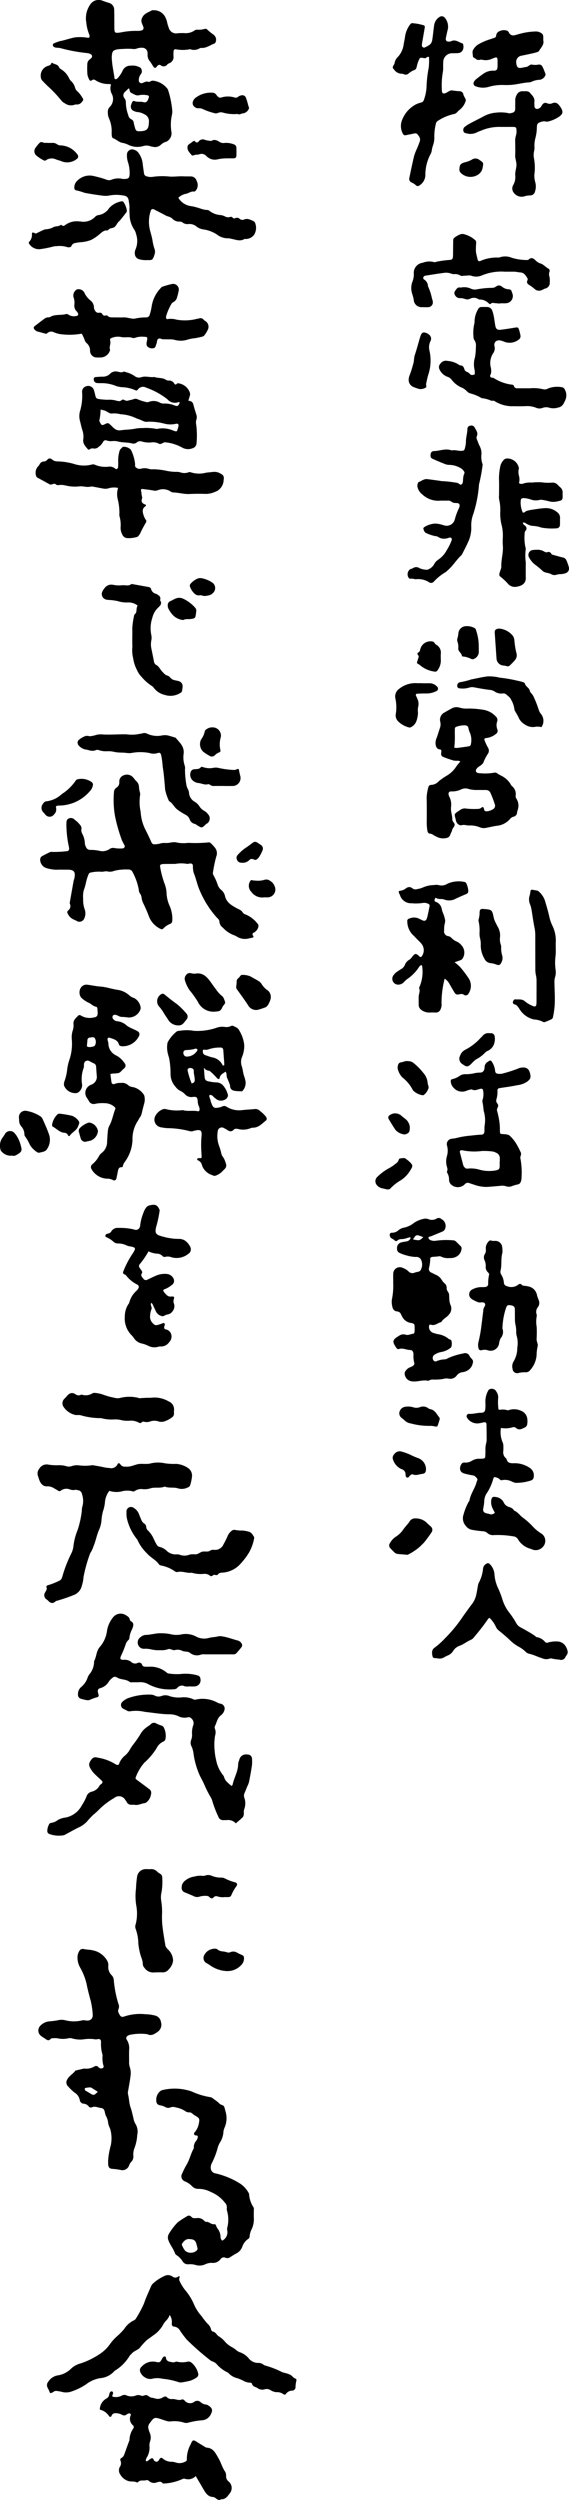 <svg id="グループ_8" data-name="グループ 8" xmlns="http://www.w3.org/2000/svg" xmlns:xlink="http://www.w3.org/1999/xlink" width="93.038" height="408.165" viewBox="0 0 93.038 408.165">
  <defs>
    <clipPath id="clip-path">
      <rect id="長方形_13" data-name="長方形 13" width="93.038" height="408.165"/>
    </clipPath>
  </defs>
  <g id="グループ_6" data-name="グループ 6" clip-path="url(#clip-path)">
    <path id="パス_38" data-name="パス 38" d="M67.981,188.132a2.419,2.419,0,0,1-1.359-.217.689.689,0,0,0-.5-.051c-.27.047-.549.047-.822.07-.4.033-.513.113-.49.508a6.975,6.975,0,0,1-.2,1.322.632.632,0,0,0,.4.755c.222.091.43.22.65.321a2.057,2.057,0,0,1,1.074.928,1.853,1.853,0,0,0,.4.469.978.978,0,0,1,.37.816c-.042.418.37.659.393,1.05s.022.76.073,1.135a3.207,3.207,0,0,0,.216.69,1.442,1.442,0,0,1-.314,1.439c-.347.463-.959.671-1.236,1.216-.587.124-1.061.688-1.75.425-.139-.054-.262.072-.266.233a1.026,1.026,0,0,0,.807,1.15c.2.064.4.119.6.166a3.527,3.527,0,0,1,1.774.754c.138.133.416.109.482.346a1.8,1.8,0,0,1,0,.921.423.423,0,0,1-.173.242,3.417,3.417,0,0,1-1.4.64,2.9,2.9,0,0,0-1.145.424.644.644,0,0,0-.227.944.4.4,0,0,0,.457.17,3.506,3.506,0,0,1,1.4-.318,1.11,1.11,0,0,0,.481-.175,10.456,10.456,0,0,1,2.557-.792.783.783,0,0,1,1.03.454.8.8,0,0,0,.116.171c.2.264.534.462.405.886a1.783,1.783,0,0,1-1.016,1.344,2.021,2.021,0,0,1-.587.194,1.37,1.37,0,0,0-1.052.578,1.306,1.306,0,0,1-1.392.465,1.911,1.911,0,0,0-.8.07,8.517,8.517,0,0,1-1.61.1,1.245,1.245,0,0,0-.594.091c-.093.044-.2.127-.286.107-.861-.194-1.692.2-2.552.1a1.335,1.335,0,0,1-1.255-1.152.7.7,0,0,1,.16-.58,1.649,1.649,0,0,1,.716-.575,1.6,1.6,0,0,0,.459-.222.458.458,0,0,0,.222-.534,4.028,4.028,0,0,1-.12-1.333c-.022-.452-.169-.725-.56-.73-.614-.008-1.191-.375-1.826-.154-.177.061-.33-.061-.433-.214-.7-1.028-.635-1.306.439-1.937a1.205,1.205,0,0,1,1.078-.2c.454.163.87-.129,1.31-.156.058,0,.142-.153.152-.242a5.305,5.305,0,0,0,.03-.723c-.012-.617-.032-.683-.686-.808a1.84,1.84,0,0,1-1.347-1.005c-.065-.122-.136-.241-.194-.366a.72.72,0,0,0-.615-.487c-.623-.047-.778-.521-.853-1.006a2.8,2.8,0,0,1,.008-1.133,10.92,10.92,0,0,0,.176-2.572c.015-.483-.016-.967.008-1.45a1.075,1.075,0,0,1,1.535-.963,2.7,2.7,0,0,1,.967.589.852.852,0,0,0,.949.218c.067-.02.13-.046.2-.069.31-.109.7-.038.873-.446a1.821,1.821,0,0,0-.014-1.69.827.827,0,0,0-.807-.375,6.3,6.3,0,0,1-1.625-.279,5.588,5.588,0,0,1-1.064-.394.667.667,0,0,1-.388-.676.925.925,0,0,1,.779-1.048c.263-.074.541-.1.81-.15a.836.836,0,0,0,.614-.5.129.129,0,0,0,0-.1c-.013-.028-.055-.067-.078-.064a2.619,2.619,0,0,0-.4.09,2.922,2.922,0,0,1-1.01.208,1.01,1.01,0,0,0-.669.232.3.3,0,0,1-.454-.034c-.227-.247-.633-.27-.755-.665-.1-.326-.012-.574.335-.58a1.473,1.473,0,0,0,1.024-.38,2.035,2.035,0,0,1,.922-.444,3.83,3.83,0,0,0,1.581-.727,4.035,4.035,0,0,1,1.492-.672,1.393,1.393,0,0,1,.91,0,1.464,1.464,0,0,0,1.389-.1.627.627,0,0,1,.755.091,1.269,1.269,0,0,1,.619,1.57.77.77,0,0,1-.224.334,1.231,1.231,0,0,1-.358.2q-.9.378-1.81.74c-.116.047-.273,0-.337.163-.035.086.126.361.273.407a1.569,1.569,0,0,0,.895.136,12.545,12.545,0,0,1,2.889-.072.681.681,0,0,1,.461.211c.15.142.3.284.442.436.206.222.535.407.445.764a1.621,1.621,0,0,1-.637,1.128,2.052,2.052,0,0,1-1.314.354m-4.306-3.411c-.3-.114-.525-.215-.755-.277a.513.513,0,0,0-.634.209c-.089.141-.188.276-.295.433,1.073.215,1.073.215,1.683-.365" transform="translate(5.534 17.267)"/>
    <path id="パス_39" data-name="パス 39" d="M69.2,114.3a.809.809,0,0,0-.54-.111,2.771,2.771,0,0,1-.614-.06c-.494-.149-.982-.316-1.462-.5-.507-.2-.563-.315-.476-.946.032-.226-.064-.335-.256-.355-.427-.042-.579-.338-.659-.69a1.935,1.935,0,0,1,.119-1.115c.212-.58.389-1.173.588-1.759a1.8,1.8,0,0,0,.039-.915,1.315,1.315,0,0,1,.7-1.556c.416-.244.837-.483,1.264-.706a1.6,1.6,0,0,1,1.214-.067,4.048,4.048,0,0,0,1.433.135,15.245,15.245,0,0,1,2.568.233,3.465,3.465,0,0,1,1.863,1.038.763.763,0,0,1,.257.842,1.835,1.835,0,0,0,.037,1.315.6.6,0,0,1-.25.726,2.954,2.954,0,0,1-1.6.666c-.279.021-.343.166-.226.435a8.806,8.806,0,0,0,.525,1.117.908.908,0,0,1,.024.975,7.666,7.666,0,0,0-.764,1.462c-.048.176-.252.319-.405.454-.127.113-.3.179-.426.29-.211.183-.456.423-.388.69.073.289.422.319.7.323a8.416,8.416,0,0,0,2.268-.089.548.548,0,0,1,.482.093c.2.136.411.252.622.369a3.632,3.632,0,0,1,1.6,1.419,1.064,1.064,0,0,0,.242.334,1.613,1.613,0,0,1,.583,1.475.812.812,0,0,0,.143.591,2.054,2.054,0,0,1,.222,1.685c-.021.169-.119.329-.135.5a.718.718,0,0,1-.613.724,1.157,1.157,0,0,0-.582.415,3.244,3.244,0,0,1-2.068,1.06c-.612.069-1.212.238-1.82.345a1.7,1.7,0,0,1-.921-.059,4.235,4.235,0,0,0-1.816-.336c-.4.026-.776-.169-1.219-.046-.417.116-.873-.3-.96-.748-.222-1.139-.5-.951.681-1.727a1.264,1.264,0,0,1,1.035-.231,11.816,11.816,0,0,0,1.962.045.84.84,0,0,0,.548-.25c.135-.107.254-.035.319.112a.839.839,0,0,1,.054.2.367.367,0,0,0,.439.334,2.218,2.218,0,0,0,.976-.313.653.653,0,0,0,.324-.875,16.131,16.131,0,0,0-.7-1.832.788.788,0,0,0-.746-.457c-.415,0-.83,0-1.244-.007a5.078,5.078,0,0,1-1.536-.151,1.606,1.606,0,0,0-1.22.044,3.5,3.5,0,0,1-1.7.345.374.374,0,0,0-.388.482.852.852,0,0,0,.074.3,2.819,2.819,0,0,1,.316,1.8c-.061.7.23,1.358.219,2.049a.406.406,0,0,0,.018.1c.079.292.445.474.339.832-.088.3-.376.5-.41.827a.539.539,0,0,1-.073.193c-.2.354-.25.856-.691.982a2.3,2.3,0,0,1-1.524-.058,6.483,6.483,0,0,1-.737-.377,1.119,1.119,0,0,0-.555-.234c-.261-.007-.41-.2-.446-.482a8.818,8.818,0,0,1-.111-1.228c.015-1.416.021-2.832-.012-4.247a7.506,7.506,0,0,1,.284-1.623.446.446,0,0,1,.437-.382,1.748,1.748,0,0,0,1.26-.594,10.049,10.049,0,0,1,1.358-.941,4.676,4.676,0,0,0,1.475-1.421c.2-.309.461-.579.693-.867m-.992-2.254a2.478,2.478,0,0,0,.473.044c.644-.081,1.289-.166,1.93-.27a.394.394,0,0,0,.32-.366,3.1,3.1,0,0,0-.153-1.819,2.942,2.942,0,0,1-.25-.781c-.076-.339-.226-.422-.587-.461a3.978,3.978,0,0,0-1.413.251.311.311,0,0,0-.217.315c-.015.24,0,.482-.015.722a14.386,14.386,0,0,1-.088,2.365" transform="translate(6.057 10.026)"/>
    <path id="パス_40" data-name="パス 40" d="M75.378,213.443a4.191,4.191,0,0,0,.279,2.366,1.349,1.349,0,0,1,.116.6c.016.275,0,.552-.007.828a1.231,1.231,0,0,0,.384,1.126.527.527,0,0,1,.173.254c.153.556.6.6,1.053.6a4.375,4.375,0,0,1,2.717.759,1.439,1.439,0,0,1,.652,1.415.643.643,0,0,1-.447.634,7.8,7.8,0,0,1-2.531.392,2.7,2.7,0,0,1-.58-.2,2.483,2.483,0,0,0-1.59-.25.346.346,0,0,1-.383-.088,1.219,1.219,0,0,0-.621-.345c-.333-.111-.362-.083-.491.287a8.038,8.038,0,0,1-.957,2.161,2.532,2.532,0,0,0-.5,1.547,9.947,9.947,0,0,1-.171,1.117c-.044.442.107.633.531.744.166.043.339.065.5.12a.8.8,0,0,0,.878-.215c-.122-.231-.262-.462-.368-.707a2.406,2.406,0,0,1-.243-1.191c.049-.549.21-.783.73-.671a1.635,1.635,0,0,1,1.309.845,1.388,1.388,0,0,0,.9.793,1.248,1.248,0,0,1,.819.583c.6.227.928.785,1.425,1.143a11.62,11.62,0,0,1,1.619,1.442,6.556,6.556,0,0,0,1.513,1.227,1.439,1.439,0,0,1,.1,2.162,1.54,1.54,0,0,1-1.8.325.49.49,0,0,0-.094-.043,3.384,3.384,0,0,1-2.167-1.633,1.014,1.014,0,0,0-.782-.425,14.825,14.825,0,0,0-3.088-.2,1.374,1.374,0,0,1-1.066-.306,1.173,1.173,0,0,0-.834-.322c-.581-.055-1.162-.127-1.735-.235a1.57,1.57,0,0,1-.949-.589,1.869,1.869,0,0,1-.412-1.9,9.462,9.462,0,0,1,.85-2.1c.036-.058.105-.108.115-.17.175-1.1.907-1.992,1.18-3.055.049-.19.231-.394.058-.579s-.332-.441-.643-.487c-.339-.048-.676-.127-1.011-.2-.168-.036-.334-.082-.5-.134-.828-.261-.71-1.13-.324-1.605a.548.548,0,0,1,.474-.157,1.9,1.9,0,0,0,1.174-.3,2.23,2.23,0,0,1,1.289-.322,4.021,4.021,0,0,0,.618-.036.291.291,0,0,0,.268-.272c.024-.343.036-.688.036-1.032a3.763,3.763,0,0,1,.127-1.228,2.312,2.312,0,0,0,.067-.715q0-1.189-.023-2.381a.306.306,0,0,0-.346-.3c-.237.034-.469.105-.705.143a1.979,1.979,0,0,1-2.03-.729,1.194,1.194,0,0,1-.15-.268.385.385,0,0,1,.335-.515c.693.058,1.356-.179,2.046-.179.473,0,.649-.258.665-.741a7.587,7.587,0,0,0,0-1.035,3.665,3.665,0,0,1,.487-1.877.412.412,0,0,1,.221-.195.848.848,0,0,1,1.117.443,1.512,1.512,0,0,1,.261,1.082,9.106,9.106,0,0,0,.043,1.639c-.01.168.13.2.286.2a2.312,2.312,0,0,1,1.113.054.563.563,0,0,0,.4-.035,2.744,2.744,0,0,1,1.92.149,1.6,1.6,0,0,1,1,1.241,3.041,3.041,0,0,1,0,.924.7.7,0,0,1-.413.565c-.458.209-.928.516-1.431.062a.578.578,0,0,0-.591-.092,3.93,3.93,0,0,1-1.864.092" transform="translate(6.532 19.689)"/>
    <path id="パス_41" data-name="パス 41" d="M68.758,144.612a7.76,7.76,0,0,1,.907.78,17.833,17.833,0,0,1,1.314,1.723,2.259,2.259,0,0,1,.055,2.62.5.5,0,0,1-.781.163.769.769,0,0,0-.582-.081c-.63.134-.726.081-1.015-.407-.263-.446-.528-.889-.78-1.341a2.143,2.143,0,0,0-.741-.778,16.191,16.191,0,0,0-.51,4.012,1.824,1.824,0,0,1-.03.618c-.159.622-.418.944-1.062.9-.344-.025-.69,0-1.036,0a2.137,2.137,0,0,1-1.237-.479.986.986,0,0,1-.369-.822c-.007-.415-.005-.829-.005-1.244,0-.473.295-.929.077-1.42-.032-.07.049-.192.083-.289a6.2,6.2,0,0,0,.387-3.45c-.306-.069-.428.189-.545.361A6.8,6.8,0,0,1,61,147.365a4.036,4.036,0,0,0-.6.572,1.305,1.305,0,0,1-.842.33.958.958,0,0,1-.844-1.453,2.213,2.213,0,0,1,.557-.6c.23-.15.452-.316.692-.452a1.469,1.469,0,0,0,.684-.75,1.537,1.537,0,0,1,.738-.827,1.632,1.632,0,0,0,.423-.446c.5-.617.608-.628,1.2-.089a.573.573,0,0,0,.074.071.2.2,0,0,0,.275-.039,1.667,1.667,0,0,0-.019-2.1c-.216-.268-.479-.5-.721-.745s-.471-.508-.73-.736a3.162,3.162,0,0,1-.86-2.153.391.391,0,0,1,.316-.465,1.85,1.85,0,0,1,1.692.062,2.2,2.2,0,0,1,.283.129c.63.352.831.112.972-.427.156-.6.263-1.209.384-1.816a.305.305,0,0,0-.182-.341,1.4,1.4,0,0,0-.894-.166,7.448,7.448,0,0,1-1.861.055,1.883,1.883,0,0,1-1.9-1.3c-.057-.162-.15-.313-.2-.476a.2.2,0,0,1,.12-.252,2.031,2.031,0,0,0,.879-.283c.414-.329.794-.511,1.275-.084a.911.911,0,0,0,.8.064,3.249,3.249,0,0,0,.8-.217,4.678,4.678,0,0,1,1.9-.424,1.834,1.834,0,0,1,.7-.007,1.761,1.761,0,0,0,1.492-.218,4.518,4.518,0,0,1,2.726-.292.44.44,0,0,1,.382.315A3.449,3.449,0,0,1,71,132.9c0,.389-.069.472-.495.645-.508.206-1.006.434-1.506.66a2.217,2.217,0,0,1-1.889.179c-.437-.192-.955.027-1.382-.284-.091-.067-.2.158-.233.279a.348.348,0,0,0,.031.278c.056.071.178.088.269.134a1.444,1.444,0,0,1,.855,1.086c.1.539.4,1.021.5,1.57a1.38,1.38,0,0,1,.014.807,3.751,3.751,0,0,0-.108,1.127.782.782,0,0,0,.687.969.924.924,0,0,1,.527.31,2.652,2.652,0,0,0,.933.615,2.354,2.354,0,0,1,.992,1.026,1.765,1.765,0,0,1-.175,1.766c-.051.1-.212.17-.336.22-.28.112-.569.2-.924.327" transform="translate(5.57 12.497)"/>
    <path id="パス_42" data-name="パス 42" d="M75.444,170.018a.79.79,0,0,0,.2.087c.473.06,1.025,0,1.382.3a6.307,6.307,0,0,1,1.093,1.359,11.287,11.287,0,0,1,.619,1.195.74.74,0,0,1,.073.691.9.9,0,0,0-.022.61,12.819,12.819,0,0,1,.138,3.191,1.413,1.413,0,0,1-.127.495.592.592,0,0,1-.442.394,6.607,6.607,0,0,0-.9.25,1.44,1.44,0,0,1-1.1.042,2.033,2.033,0,0,0-.923-.049c-.745.058-1.488.134-2.234.174a6.244,6.244,0,0,1-2.114-.4c-.23-.068-.456-.151-.684-.222a.64.64,0,0,0-.788.238,1.611,1.611,0,0,1-2.143.028,1.055,1.055,0,0,1-.383-.815,2.011,2.011,0,0,0-.229-1c-.061-.119-.146-.295-.1-.385.177-.365-.034-.682-.084-1.011a3.081,3.081,0,0,1,.054-1.428,3.092,3.092,0,0,0,.036-1.728.888.888,0,0,1,.828-1.156,6.548,6.548,0,0,0,1.013-.186,12.973,12.973,0,0,1,1.727-.287c.683-.062,1.363-.162,2.052-.185a.464.464,0,0,0,.48-.452c.032-.378-.014-.767.055-1.136a5.124,5.124,0,0,0-.176-2.328,12.65,12.65,0,0,0-.193-1.43.633.633,0,0,1,.044-.4,3.213,3.213,0,0,0,.082-1.334c-.023-.377-.181-.48-.539-.39-.427.105-.837.337-1.3.1-.1-.05-.267.014-.4.047a2.634,2.634,0,0,0-.493.157,1.859,1.859,0,0,1-2.088-.458,1.65,1.65,0,0,1-.493-1.2.287.287,0,0,1,.174-.22,3.428,3.428,0,0,0,1.314-.574,1.587,1.587,0,0,1,.877-.257,5.847,5.847,0,0,0,1.624-.183,7.053,7.053,0,0,1,.821-.08.643.643,0,0,0,.671-.525.947.947,0,0,0,.054-.3,1.03,1.03,0,0,1,.532-.935c.384-.279.51-.292.713.085a3.173,3.173,0,0,1,.473,1.355c.018.388.219.521.626.529a1.739,1.739,0,0,0,.615-.049,23.945,23.945,0,0,0,2.555-.825.931.931,0,0,1,.189-.083c.909-.208,1.553-.068,1.76,1.006.118.615.013.822-.5,1.225a3.755,3.755,0,0,1-1.642.585c-.937.2-1.9.318-2.847.468a.371.371,0,0,0-.372.408,4,4,0,0,1-.171,1.429.946.946,0,0,0-.022.2c-.06.347.342.538.312.847-.028.286-.279.5-.166.866a13.931,13.931,0,0,1,.4,2.017,11.671,11.671,0,0,1,.05,1.24c.005.136.025.27.037.393m-.079,4.65h.026c0-.172-.007-.345,0-.516a.962.962,0,0,0-.61-.983,1.78,1.78,0,0,0-.58-.2,10.94,10.94,0,0,0-1.742-.081,9.5,9.5,0,0,1-3.174-.114.8.8,0,0,0-.2,0,.237.237,0,0,0-.233.272c.169.665.344,1.327.515,1.992a1.069,1.069,0,0,0,.281.54.5.5,0,0,0,.456.186,5.053,5.053,0,0,1,2.012.189,6.018,6.018,0,0,0,2.733.081c.339-.1.491-.21.515-.546.021-.274,0-.55,0-.825" transform="translate(6.335 15.036)"/>
    <path id="パス_43" data-name="パス 43" d="M64.558,9.076c-.322-.13-.434.233-.68.2a5.071,5.071,0,0,0-.611-.079.335.335,0,0,0-.247.152,4.252,4.252,0,0,0-.281.663c-.087.261-.145.53-.218.8a.539.539,0,0,1-.321.381,3.131,3.131,0,0,0-.965.574.7.7,0,0,1-.776.126.674.674,0,0,0-.3-.08,1.551,1.551,0,0,1-1.312-.7c-.258-.3-.264-.292-.059-.712.045-.092.141-.18.142-.27a1.9,1.9,0,0,1,.624-1.148,3.764,3.764,0,0,0,.859-1.852c.062-.477.189-.94.245-1.421A4.276,4.276,0,0,1,61.383,3.9c.112-.173.279-.391.481-.347a8.644,8.644,0,0,1,1.821.339.282.282,0,0,1,.2.316c-.146.88-.3,1.759-.453,2.639a1.683,1.683,0,0,0-.023.406.364.364,0,0,0,.473.268c.031-.013.062-.027.093-.043.972-.485,1.069-.619,1.2-1.7.081-.647.147-1.3.243-1.941a1.9,1.9,0,0,1,.91-1.324.647.647,0,0,1,.839.165,2.25,2.25,0,0,1,.465,1.942c-.117.429-.2.868-.295,1.3-.1.491.112.7.629.632a.628.628,0,0,0,.2-.039c.709-.381,1.251.163,1.858.334a.242.242,0,0,1,.123.157c.194.707-.1,1.409-.865,1.44-.207.008-.414.012-.621.018-.1,0-.209-.005-.311,0A1.439,1.439,0,0,0,66.9,9.9c-.024.275-.011.553-.02.829a3.034,3.034,0,0,1-.033.722,12.638,12.638,0,0,0-.17,3.088c-.015.435.207.576.577.441s.713-.513,1.137-.444a10.093,10.093,0,0,0,1.127.122.649.649,0,0,1,.675.525c.009.033.018.067.027.1.1.361.5.7.322,1.053a2.974,2.974,0,0,1-.928,1.338,3.094,3.094,0,0,0-.454.421.926.926,0,0,1-.531.3,7.683,7.683,0,0,0-2.554,1.07.728.728,0,0,0-.394.574,8.768,8.768,0,0,0-.244,1.941,3.882,3.882,0,0,1-.246,1.624,3.935,3.935,0,0,0-.162.7,1.75,1.75,0,0,1-.184.581,7.189,7.189,0,0,0-.87,3.363,2.023,2.023,0,0,1-.994,1.81.4.4,0,0,1-.557-.042,2.2,2.2,0,0,0-.687-.444.629.629,0,0,1-.382-.756c.253-1.21.5-2.423.79-3.625a9.505,9.505,0,0,1,.5-1.247c.14-.352.284-.7.407-1.06a.924.924,0,0,0-.134-.879c-.35-.5-.392-.532-1.023-.389-.368.084-.742.145-1.109.231a.426.426,0,0,1-.5-.261,2.631,2.631,0,0,1-.126-2.2,4.875,4.875,0,0,1,2.185-2.531,4.019,4.019,0,0,1,.969-.352.606.606,0,0,0,.416-.419,7.059,7.059,0,0,0,.437-2.114,19.4,19.4,0,0,1,.36-3.168,11.184,11.184,0,0,0,.042-1.73" transform="translate(5.577 0.231)"/>
    <path id="パス_44" data-name="パス 44" d="M66.248,75.706a3.773,3.773,0,0,1-2.949-.986,2.152,2.152,0,0,1-.8-1.158,1.111,1.111,0,0,1,.044-.706c.02-.064.056-.152.106-.17.476-.172.88-.562,1.436-.493.677.084,1.352.18,2.029.269a2.465,2.465,0,0,0,.612.069,21.328,21.328,0,0,1,2.149.255.674.674,0,0,1,.288.1c.15.074.269.266.456.191.265-.106.269-.4.3-.615a4.786,4.786,0,0,1,.106-.911c.066-.189.222-.4.08-.588a1.57,1.57,0,0,0-.579-.568,3.8,3.8,0,0,0-1.765-.526,2.135,2.135,0,0,1-1-.227c-.612-.232-1.213-.495-1.811-.76-.3-.134-.392-.381-.32-.788a.519.519,0,0,1,.472-.477c.989,0,1.96-.5,2.962-.111.585-.135,1.155.134,1.738.061.182-.023.341-.08.384-.279a4.688,4.688,0,0,0,.212-1.11c-.023-.734.226-1.428.24-2.153a.548.548,0,0,1,.5-.567.61.61,0,0,1,.7.318c.219.45.614.865.329,1.44a.626.626,0,0,0,.035.5c.14.352.257.716.428,1.051a2.6,2.6,0,0,1,.312,1.291A3.527,3.527,0,0,0,73.1,69.7a.474.474,0,0,1,.011.3,27.524,27.524,0,0,1-.545,2.933.95.95,0,0,0-.045.307,20.35,20.35,0,0,1-.915,4.643,5.192,5.192,0,0,0-.338,2.025,5.394,5.394,0,0,1-.583,2.7c-.246.569-.545,1.117-.826,1.672a1.188,1.188,0,0,1-.216.349c-.817.749-1.373,1.73-2.22,2.45a3.318,3.318,0,0,1-.4.333A8.084,8.084,0,0,0,65.178,88.9a.6.6,0,0,1-.84.112,3.278,3.278,0,0,0-2.08-.48c-.309.024-.6-.158-.921-.068a.366.366,0,0,1-.27-.113,1.032,1.032,0,0,1,.2-1.442c.156-.073.333-.1.483-.184a.912.912,0,0,1,1.045,0,3.2,3.2,0,0,0,1.194.268.764.764,0,0,0,.384-.124,1.912,1.912,0,0,0,.818-.771,1.9,1.9,0,0,1,.689-.76,4.242,4.242,0,0,0,1.368-1.521,9.368,9.368,0,0,0,.793-1.569.494.494,0,0,0,.009-.39c-.1-.172-.295-.133-.465-.084a2.029,2.029,0,0,1-.4.107,1.723,1.723,0,0,1-1.291-.223.842.842,0,0,0-.48-.157,5.944,5.944,0,0,1-1.469-.485c-.286-.078-.393-.37-.485-.635a.283.283,0,0,1,.13-.353,3.709,3.709,0,0,1,1.752-.577,4.25,4.25,0,0,1,1.214.212c.135.028.263.091.4.113a1.369,1.369,0,0,0,1.612-.967,10.16,10.16,0,0,1,.715-1.932.952.952,0,0,0,.074-.3.369.369,0,0,0-.3-.459c-.1-.016-.207-.016-.31-.025a2.211,2.211,0,0,1-.411-.045c-.262-.079-.441-.342-.741-.342H66.248" transform="translate(5.787 6.034)"/>
    <path id="パス_45" data-name="パス 45" d="M75.49,186.513a2.587,2.587,0,0,1,0,.426c-.29.969-.066,1.992-.314,2.963a.791.791,0,0,0,.105.591,2.962,2.962,0,0,1,.45,1.36.546.546,0,0,0,.431.526,1.845,1.845,0,0,0,1.774-.117c.278-.219.488-.361.782-.018.088.1.319.088.485.118a4.06,4.06,0,0,1,.607.106,1.748,1.748,0,0,1,1.313,1.323,5.865,5.865,0,0,0,.295.882,1.144,1.144,0,0,1-.139,1.17,1.22,1.22,0,0,0-.2,1.172.573.573,0,0,1,.016.307,4.939,4.939,0,0,0-.007,1.726,16.829,16.829,0,0,1,0,1.759.648.648,0,0,1,0,.1c-.073.428.2.808.182,1.217a8.413,8.413,0,0,0-.186,1.218,3.854,3.854,0,0,1-.241,1.407,4.052,4.052,0,0,1-.828,1.375.831.831,0,0,1-.711.344,4.328,4.328,0,0,0-1.129.1.76.76,0,0,1-1.03-.675,1.543,1.543,0,0,1,.173-1.2,4.257,4.257,0,0,0,.6-2.253,4.166,4.166,0,0,0-.108-1.948,2.631,2.631,0,0,1-.066-.717,5.023,5.023,0,0,0-.13-1.125,4.364,4.364,0,0,1-.079-1.026c-.013-.483,0-.966-.012-1.449a.57.57,0,0,0-.459-.6,2.011,2.011,0,0,0-.405-.071c-.311-.028-.41.068-.538.346a11.033,11.033,0,0,0-.617,3.206.751.751,0,0,0,0,.309,1.561,1.561,0,0,1-.3,1.536,2.671,2.671,0,0,0-.265.877,1.4,1.4,0,0,1-1.887,1.081,1.822,1.822,0,0,0-1.011.013.383.383,0,0,1-.46-.32,2.013,2.013,0,0,1-.009-1.026,22.036,22.036,0,0,0,.512-2.941c.108-.673.16-1.362.265-2.041a.942.942,0,0,0,.012-.207c-.031-.413.5-.782.235-1.137-.221-.292-.734-.039-1.085-.174a5.714,5.714,0,0,1-1.017-.5.9.9,0,0,1,.1-1.6,3.193,3.193,0,0,1,1.486-.366,3.261,3.261,0,0,0,.62-.023.491.491,0,0,0,.464-.473,6.072,6.072,0,0,1,.147-1.536c.032-.09-.069-.272-.16-.354a1.176,1.176,0,0,1-.391-1.02,2.285,2.285,0,0,0-.159-.91,1.073,1.073,0,0,1,.065-1.16,1.349,1.349,0,0,0,.1-.8,1.555,1.555,0,0,1,.355-1.049c.163-.214.321-.367.6-.261s.533,0,.813.056a1.121,1.121,0,0,1,.918.988,2.127,2.127,0,0,1,.032.5" transform="translate(6.663 17.586)"/>
    <path id="パス_46" data-name="パス 46" d="M78.4,77.182c.284.076.415-.212.642-.27a6.6,6.6,0,0,1,.7-.163c.782-.11,1.564-.253,2.349-.288a2.8,2.8,0,0,1,1.915.657,1.128,1.128,0,0,1,.482.979c-.021.378.01.759-.016,1.137a.548.548,0,0,1-.548.527,9.912,9.912,0,0,1-2.472-.118,5.152,5.152,0,0,0-1.519-.286,2.2,2.2,0,0,1-.868-.316c-.208-.085-.381-.322-.656-.191a.57.57,0,0,0,.277.408c.361.29.439.585.114.96a.6.6,0,0,0-.1.392,7.783,7.783,0,0,0,.11,2.162.951.951,0,0,1,.057.507,7.95,7.95,0,0,0,.022,2.04c-.018.656-.008,1.312-.01,1.968,0,.138-.008.277,0,.414.087,1.005-.54,1.446-1.51,1.6a1.481,1.481,0,0,1-1.461-.567,10.943,10.943,0,0,0-1.19-1.1.428.428,0,0,1-.151-.459c.049-.2.118-.4.179-.595a1.608,1.608,0,0,0,.142-.493c-.059-1.176.346-2.318.25-3.5a8.981,8.981,0,0,1-.015-1.139,7.207,7.207,0,0,0-.221-2.356,7.76,7.76,0,0,1-.193-1.947,7.415,7.415,0,0,0-.169-2.053,2.422,2.422,0,0,1-.027-.721c0-.9.031-1.8-.011-2.693a10.058,10.058,0,0,1,.239-2.147,2.17,2.17,0,0,1,.645-1.035.625.625,0,0,1,.379-.135,1.933,1.933,0,0,1,1.977,1.473c.007.034.032.067.03.1a2.3,2.3,0,0,0-.01,1.216,2.277,2.277,0,0,1,.014,1.224.67.67,0,0,0,.691.077,3.8,3.8,0,0,1,1.432-.16,8.908,8.908,0,0,1,1.634-.037,7.232,7.232,0,0,0,1.654.044,1.142,1.142,0,0,1,.926.366,4.276,4.276,0,0,0,.37.362,1.092,1.092,0,0,1,.424,1,1.453,1.453,0,0,0,0,.207c.019.928.026.96-1.041,1.164a2.68,2.68,0,0,1-1.232-.065,9.78,9.78,0,0,0-1.11-.226.922.922,0,0,0-.4.024,2.483,2.483,0,0,1-1.321-.044,4.47,4.47,0,0,0-1.312-.267c-.251.018-.4.13-.426.358a3.825,3.825,0,0,0,.329,2" transform="translate(7.085 6.5)"/>
    <path id="パス_47" data-name="パス 47" d="M71.373,56.794a2.441,2.441,0,0,0-.014-.8,3.865,3.865,0,0,1,.077-2.025,11.017,11.017,0,0,0,.147-1.743,1.53,1.53,0,0,0-.268-1.078.834.834,0,0,1-.123-.49A6.486,6.486,0,0,1,71.3,48.6a2.127,2.127,0,0,0,.067-.613,4.077,4.077,0,0,1,.577-1.859.6.6,0,0,1,.578-.359c.311,0,.622-.008.933.005a.869.869,0,0,1,.793.577,5.284,5.284,0,0,1,.267.994c.1.5.149,1.018.248,1.523s.334.683.891.617c.783-.094,1.562-.22,2.34-.35.461-.077.545-.031.686.5a6.389,6.389,0,0,1,.189.8.669.669,0,0,1-.341.7,2.4,2.4,0,0,1-2.358.289,3.312,3.312,0,0,0-.491-.165c-.682-.191-1.208.234-1.06.918a1.364,1.364,0,0,1-.164,1.067,2.918,2.918,0,0,0-.419,2.462,2.5,2.5,0,0,1,.026.82c-.005.232-.273.454-.089.679.117.143.358.085.55.175a6.9,6.9,0,0,0,2.967,1.07.314.314,0,0,1,.309.233.506.506,0,0,0,.56.358c.691,0,1.382,0,2.073,0a6.753,6.753,0,0,1,2.157.159,1.011,1.011,0,0,0,.8-.134,4.167,4.167,0,0,1,2.237-.2.6.6,0,0,1,.479.355,1.919,1.919,0,0,1,.12,1.692,5.844,5.844,0,0,1-.27.56,1.25,1.25,0,0,1-.938.718,2.563,2.563,0,0,1-1.408.033,1.72,1.72,0,0,0-1.124.019,1.383,1.383,0,0,1-1.1-.036,3.9,3.9,0,0,0-1.724-.244c-.622.02-1.245.022-1.866.005a5.424,5.424,0,0,1-3.144-.822c-.2-.146-.408-.019-.585-.084a4.943,4.943,0,0,0-1.487-.4.212.212,0,0,1-.1-.036,7.229,7.229,0,0,0-1.9-.773,1.388,1.388,0,0,1-.5-.353,2.474,2.474,0,0,0-.847-.583,4.057,4.057,0,0,1-1.613-1.265,1.418,1.418,0,0,0-.733-.5,2.288,2.288,0,0,1-1.247-1.174.809.809,0,0,1,.146-.964,1.074,1.074,0,0,1,1.163-.438,3.818,3.818,0,0,1,1.911.666.3.3,0,0,0,.193.064c.4,0,.537.281.635.581a.654.654,0,0,0,.465.492.952.952,0,0,1,.41.3c.223.257.48.216.8.116" transform="translate(6.233 4.353)"/>
    <path id="パス_48" data-name="パス 48" d="M73.9,241.982c-.112.083-.183.112-.215.163a31.767,31.767,0,0,1-2.2,2.856,1.65,1.65,0,0,1-.595.562c-.643.253-1.168.714-1.809.957a2.084,2.084,0,0,0-1.125.87,1.761,1.761,0,0,1-.847.724,5.7,5.7,0,0,0-.556.276,1.487,1.487,0,0,1-1.184.2c-.283-.071-.691.082-.781-.326-.111-.506-.18-1.069.343-1.41a12.935,12.935,0,0,0,1.689-1.518,23.613,23.613,0,0,0,2.945-3.582c.5-.7.991-1.4,1.52-2.081a3.88,3.88,0,0,0,.681-1.6c.105-.468.168-.945.257-1.417a1.294,1.294,0,0,1,.128-.39,6.073,6.073,0,0,0,.692-2.256,1.029,1.029,0,0,1,.613-.894.384.384,0,0,1,.473.068,2.594,2.594,0,0,1,.783,1.64,6.352,6.352,0,0,0,.626,2.375A14.617,14.617,0,0,1,76,238.928a6.713,6.713,0,0,0,1.19,2.272,12.379,12.379,0,0,1,1.07,1.621,1.733,1.733,0,0,0,.712.714c.577.3,1.14.629,1.7.955.237.138.46.3.686.454.085.058.158.175.244.185a2.227,2.227,0,0,1,1.4.8.429.429,0,0,0,.486.083,4.3,4.3,0,0,1,1.429-.173,1.632,1.632,0,0,1,1.507.912,2.135,2.135,0,0,1,.267.776.662.662,0,0,1-.078.389c-.072.154-.2.284-.278.435a.77.77,0,0,1-1.01.45,7.838,7.838,0,0,1-1.221-.168.552.552,0,0,0-.4.019,1.637,1.637,0,0,1-1.2-.076c-.728-.21-1.4-.586-2.149-.733a1.3,1.3,0,0,1-.606-.378,4.8,4.8,0,0,0-1.089-.776,6.637,6.637,0,0,1-1.4-1.045c-.569-.549-1.177-1.059-1.793-1.554a1.605,1.605,0,0,1-.512-.631,4.9,4.9,0,0,0-1.047-1.474" transform="translate(6.135 22.163)"/>
    <path id="パス_49" data-name="パス 49" d="M76.694,41.039a8.339,8.339,0,0,0-3.71.6,2.342,2.342,0,0,1-1.712.081,1,1,0,0,0-.405-.065c-.44.019-.88.056-1.321.085a1.656,1.656,0,0,0-1.172-.295,1.652,1.652,0,0,1-.5-.108,2.343,2.343,0,0,0-1.127-.1c-1.022.131-2.039.3-3.058.459a.379.379,0,0,0-.3.253.3.3,0,0,0,.111.367,1.331,1.331,0,0,1,.645,1.114,8.978,8.978,0,0,1,.661,2.036,1.679,1.679,0,0,1,.127.5.781.781,0,0,1-.791.874c-.31.011-.622,0-.932-.009a1.271,1.271,0,0,1-1.4-1.2,6.032,6.032,0,0,0-.226-.9,2.978,2.978,0,0,1,0-2.023A3.193,3.193,0,0,0,61.82,41.3a1.654,1.654,0,0,1,1.463-1.715,2.9,2.9,0,0,1,1.823-.113c.181.08.462-.1.7-.11a17.158,17.158,0,0,1,1.942-.244.451.451,0,0,0,.468-.459c.024-.24.022-.483.025-.724.008-.656.009-1.312.023-1.967a.673.673,0,0,1,.1-.391,3.42,3.42,0,0,1,1.056-.629.9.9,0,0,1,.594-.03,4.2,4.2,0,0,1,1.809.943c.2.129.2.349.195.556a10.3,10.3,0,0,0-.038,1.329c.053.451.182.874.276,1.309a.309.309,0,0,0,.473.227,6.615,6.615,0,0,1,2.81-.552.73.73,0,0,0,.308-.024,2.79,2.79,0,0,1,2.016.071,8.732,8.732,0,0,0,2.233.359c.17,0,.4.023.5-.071.448-.416.77-.226,1.132.126a1.938,1.938,0,0,0,.776.5c.53.147.841.592,1.3.829a.416.416,0,0,1,.2.536,1.173,1.173,0,0,0,0,.8,3.3,3.3,0,0,1,.048.925.944.944,0,0,1-.715,1.006c-.231.061-.435.215-.664.288a1.028,1.028,0,0,1-1.064-.185,6.955,6.955,0,0,0-.911-.676c-.309-.191-.462-.4-.292-.763a.393.393,0,0,0-.036-.393c-.278-.436-.526-.863-1.162-.9-.333-.019-.673-.119-1.018-.118-.45,0-.9,0-1.485,0" transform="translate(5.839 3.317)"/>
    <path id="パス_50" data-name="パス 50" d="M75.9,19.428c-.207,0-.415.007-.622,0a7.529,7.529,0,0,0-3.216.619,3.969,3.969,0,0,0-.576.229,2.391,2.391,0,0,1-1.879.18c-.176-.039-.337-.084-.384-.284a.645.645,0,0,1,.106-.68,5.028,5.028,0,0,1,.853-.58c.785-.433,1.6-.815,2.384-1.246a5.007,5.007,0,0,1,1.973-.567,6.741,6.741,0,0,1,1.936.061.824.824,0,0,0,.3.056c.561-.117.913-.134.895-.883-.01-.414.007-.829,0-1.243a1.7,1.7,0,0,1,.239-.888,1.016,1.016,0,0,1,1-.6c.034,0,.069,0,.1,0,.37.022.772-.089,1.064.255.354.416.794.781.734,1.418a5.362,5.362,0,0,0,.011.828.427.427,0,0,0,.607.354A.936.936,0,0,0,81.969,16c.227-.429.512-.632,1-.4a.985.985,0,0,0,.8-.055.835.835,0,0,1,1.017.285,3.356,3.356,0,0,1,.421.584c.313.6.219.91-.321,1.315a5.611,5.611,0,0,1-1.782.807,1.092,1.092,0,0,1-.508,0,1.093,1.093,0,0,0-.5.016c-.8.206-.877.359-.892,1.027a7.32,7.32,0,0,1-.253,1.728,5.011,5.011,0,0,0-.142,1.327,2.3,2.3,0,0,1-.049.718,2.826,2.826,0,0,0-.025,1.208,8.446,8.446,0,0,1,.11,2.245,3.73,3.73,0,0,0,.093,1.64,2.545,2.545,0,0,1-.036,1.528.8.8,0,0,1-.828.643,3.2,3.2,0,0,0-1.012.178,1.6,1.6,0,0,1-1.643-.635,1.106,1.106,0,0,1-.059-1.276,2.617,2.617,0,0,0,.309-1.59c-.03-.564.183-1.085.2-1.635s-.238-1.069-.207-1.634c.039-.723,0-1.45,0-2.175a2.921,2.921,0,0,1,.125-1.022A2.493,2.493,0,0,0,77.86,19.8c-.014-.244-.141-.362-.407-.368-.519-.009-1.037,0-1.555,0Z" transform="translate(6.578 1.293)"/>
    <path id="パス_51" data-name="パス 51" d="M82.127,6.184c.162.667-.371,1.152-.7,1.7-.1.168-.411.241-.64.3-.769.184-1.544.343-2.319.5a1.019,1.019,0,0,0-.776,1.037c.084.948.292,1.084,1.275.843.134-.033.272-.046.408-.067.343-.051.552-.472.94-.369a2.768,2.768,0,0,0,1.018-.008.6.6,0,0,1,.67.37,6.973,6.973,0,0,1,.329.758c.065.221.254.448.1.69a1.162,1.162,0,0,1-.878.658,3.382,3.382,0,0,0-1.392.349,1.072,1.072,0,0,1-.4.076c-.792.053-1.562.238-2.343.353a10.321,10.321,0,0,1-1.755.076,7.783,7.783,0,0,0-2.451.3,3.292,3.292,0,0,1-2.133-.084.5.5,0,0,1-.291-.739,1.456,1.456,0,0,1,.323-.4c.431-.341.867-.679,1.323-.986A2.645,2.645,0,0,1,74,11.115c.47.01.615-.166.643-.624.016-.276,0-.553.009-.829.026-.964-.239-.737-.847-.528a2.437,2.437,0,0,1-1.651.2.906.906,0,0,0-.41,0,.65.65,0,0,1-.664-.159c-.176-.147-.468-.17-.473-.488-.007-.335-.146-.663.062-1a2.415,2.415,0,0,1,.942-.932,9.373,9.373,0,0,1,1.708-.739c.265-.076.522-.177.786-.26a.392.392,0,0,0,.312-.365.862.862,0,0,1,.613-.756,1.6,1.6,0,0,1,1.112-.072.6.6,0,0,1,.371.343.784.784,0,0,0,.961.407c.237-.038.462-.14.7-.186a10.714,10.714,0,0,1,2.639-.413,1.822,1.822,0,0,1,.511.045c.617.229.826.38.8,1.032,0,.1,0,.207,0,.389" transform="translate(6.709 0.428)"/>
    <path id="パス_52" data-name="パス 52" d="M80.449,149.139v-1.554a4.1,4.1,0,0,0-.112-1.023,4.376,4.376,0,0,1-.087-1.025c-.009-1.83-.008-3.66-.009-5.49a6.058,6.058,0,0,0-.132-1.226c-.2-.972-.323-1.964-.49-2.944a4.345,4.345,0,0,0-.22-.8,2.079,2.079,0,0,1-.071-1.512,4.689,4.689,0,0,0,.129-.71.247.247,0,0,1,.3-.2c.238.032.474.085.712.119a.883.883,0,0,1,.435.247,3.446,3.446,0,0,1,1.011,1.751c.254.819.484,1.644.666,2.484a6.579,6.579,0,0,0,.5,1.351,5.5,5.5,0,0,1,.511,2.607c-.032.724.039,1.455-.028,2.174a8.383,8.383,0,0,0,0,2.341,2.651,2.651,0,0,1-.1,1.228,3.114,3.114,0,0,0-.088.921c.011.9.069,1.793.062,2.688a13.059,13.059,0,0,1-.3,2.864.556.556,0,0,1-.2.345,11.7,11.7,0,0,1-1.137.487.369.369,0,0,1-.3-.038,3.666,3.666,0,0,0-1.489-.391,3.742,3.742,0,0,1-2.245-1.532c-.083-.111-.146-.235-.228-.345-.185-.245-.337-.517-.69-.584a.337.337,0,0,1-.269-.389c.035-.216.2-.453.382-.436.532.053,1.126-.1,1.575.323a5.1,5.1,0,0,0,1.433.814.31.31,0,0,0,.443-.273,4.061,4.061,0,0,0,.032-.516c0-.587,0-1.174,0-1.761Z" transform="translate(7.284 12.615)"/>
    <path id="パス_53" data-name="パス 53" d="M82.029,109.134a2.425,2.425,0,0,0-.919-.069,2.224,2.224,0,0,1-1.761-.355,2.4,2.4,0,0,1-1.078-1.22c-.146-.312-.338-.6-.5-.9a.867.867,0,0,1-.152-.376,3.992,3.992,0,0,0-.535-1.548c-.164-.418-.539-.618-.83-.9a.758.758,0,0,0-.594-.124,1.872,1.872,0,0,1-1.273-.324,1.652,1.652,0,0,0-.776-.265c-.855-.1-1.7-.246-2.542-.412a1.644,1.644,0,0,0-.921.062,3.641,3.641,0,0,1-1.437.1.4.4,0,0,1-.44-.354.574.574,0,0,1,.307-.6c.032-.013.062-.039.094-.041a12.1,12.1,0,0,0,1.9-.467c.912-.171,1.816-.4,2.734-.5a7.83,7.83,0,0,1,1.633.145c.067.007.131.061.2.061a22.5,22.5,0,0,1,3.042.523,5.62,5.62,0,0,1,.9.24c.093.028.227.1.242.175.116.531.741.718.832,1.271.025.152.193.278.287.422a2.279,2.279,0,0,1,.377.611,17.122,17.122,0,0,1,.778,2.022,2.09,2.09,0,0,0,.4.712,1.781,1.781,0,0,1,.036,2.12" transform="translate(6.492 9.587)"/>
    <path id="パス_54" data-name="パス 54" d="M63.285,101.869c.449,0,.9,0,1.348,0a1.628,1.628,0,0,1,1.2.53.438.438,0,0,1-.108.762,3.553,3.553,0,0,1-1.594.38c-.517-.015-1.035.014-1.552.035a.212.212,0,0,0-.175.307c.078.192.18.373.249.568a1.841,1.841,0,0,1,.124,1.2,3.047,3.047,0,0,0-.042,1.029,4.383,4.383,0,0,1-.275,1.416,1.791,1.791,0,0,1-.9.958.386.386,0,0,1-.3.031,3.828,3.828,0,0,1-1.847-1.073,1.383,1.383,0,0,1-.308-1.133,6.672,6.672,0,0,0-.054-2.464,1.53,1.53,0,0,1,.615-1.643,4.208,4.208,0,0,1,2.791-.92c.275.02.552,0,.829,0Z" transform="translate(5.611 9.685)"/>
    <path id="パス_55" data-name="パス 55" d="M74.96,140.2a2.565,2.565,0,0,0,.139,1.167,1.11,1.11,0,0,1,.051.406,4.252,4.252,0,0,0,.164,1.323,1.465,1.465,0,0,1-.059,1.012c-.223.549-.413.683-.932.475a3.423,3.423,0,0,0-.9-.216,1.246,1.246,0,0,1-1.024-.758,4.354,4.354,0,0,1-.588-2.162,3.555,3.555,0,0,0-.136-1.223,3.712,3.712,0,0,1-.061-.818,6.855,6.855,0,0,0-.141-1.842.614.614,0,0,1,.01-.4,3.926,3.926,0,0,0,.141-1.12c.045-.462.177-.562.659-.523,1.371.106,1.383.12,1.658,1.44a2.84,2.84,0,0,0,.2.578c.128.283.278.554.414.832a2.733,2.733,0,0,1,.4,1.829" transform="translate(6.794 12.887)"/>
    <path id="パス_56" data-name="パス 56" d="M62.466,226.382a2.593,2.593,0,0,1,1.706.637c.235.25.513.459.753.7a.705.705,0,0,1,.107.945c-.359.54-.747,1.061-1.15,1.57-.212.268-.492.483-.721.739a9.248,9.248,0,0,1-1.96,1.315.167.167,0,0,1-.1.036c-.543-.043-1.085-.088-1.627-.138a1.013,1.013,0,0,1-.61-.359c-.171-.17-.346-.337-.506-.517a.657.657,0,0,1-.1-.93,2.839,2.839,0,0,1,.986-1.038A4.171,4.171,0,0,0,60.41,228.2c.306-.454.712-.831,1.021-1.292a1.018,1.018,0,0,1,1.035-.521" transform="translate(5.527 21.528)"/>
    <path id="パス_57" data-name="パス 57" d="M61.042,57.083a1.309,1.309,0,0,1,.1-.44,17.638,17.638,0,0,0,.6-1.868c.183-.485.111-1.016.278-1.518.33-.978.588-1.979.883-2.968a2.511,2.511,0,0,1,.2-.473.467.467,0,0,1,.527-.237,1.45,1.45,0,0,1,.736.356.818.818,0,0,1,.227,1.02,2.323,2.323,0,0,0-.17,1.609,7.317,7.317,0,0,1-.188,3.87c-.159.495-.25,1-.36,1.5-.051.228.157.554-.115.666a1.581,1.581,0,0,1-1.09.182c-.3-.092-.59-.194-.876-.313a1.238,1.238,0,0,1-.755-1.389" transform="translate(5.804 4.714)"/>
    <path id="パス_58" data-name="パス 58" d="M75.338,45.516c-.377-.031-.753-.051-1.128-.1a.379.379,0,0,0-.367.1.231.231,0,0,1-.358-.013,2.093,2.093,0,0,0-1.47-.649c-.068,0-.157.005-.2-.033a1.378,1.378,0,0,0-1.451-.072,1.026,1.026,0,0,1-.8.008,2.466,2.466,0,0,0-.913-.128.89.89,0,0,1-.719-.522.553.553,0,0,1-.008-.591c.227-.329.417-.749.953-.606a2.6,2.6,0,0,1,1.787.227,1.626,1.626,0,0,0,.793.069,14.128,14.128,0,0,1,2.558-.256,1.031,1.031,0,0,0,.666-.237.747.747,0,0,1,.955.047,1.844,1.844,0,0,0,1.137.429.437.437,0,0,1,.439.362c.038.131.1.255.141.388a1.18,1.18,0,0,1-1.081,1.528c-.309.022-.62,0-.93,0l0,.038" transform="translate(6.451 4.048)"/>
    <path id="パス_59" data-name="パス 59" d="M80.28,81.964a2.191,2.191,0,0,1,1.1.235c.181.1.372.241.58.172a.508.508,0,0,1,.689.261c.073.131.218.151.353.186.5.131.992.288,1.495.4a.8.8,0,0,1,.623.482,7.705,7.705,0,0,1,.379,1.069.812.812,0,0,1-.595,1.048,2.761,2.761,0,0,1-.6.124,3.317,3.317,0,0,0-.716.072,1.1,1.1,0,0,1-.989-.072c-.423-.241-.96-.169-1.35-.49a12.1,12.1,0,0,0-1.1-.932A3.782,3.782,0,0,1,79,83.215a.815.815,0,0,1,.561-1.2,5.226,5.226,0,0,1,.721-.047" transform="translate(7.502 7.794)"/>
    <path id="パス_60" data-name="パス 60" d="M74.651,93.719a3.239,3.239,0,0,1,2.089,1.069,1.388,1.388,0,0,1,.335.746,13.45,13.45,0,0,0,.38,2.334,1.227,1.227,0,0,1-.323,1.051,9.6,9.6,0,0,1-.717.746.54.54,0,0,1-.647.17,2.725,2.725,0,0,0-.507-.088,1.208,1.208,0,0,1-1.1-1.159q-.148-2.108-.291-4.216c-.027-.419.187-.642.782-.653" transform="translate(7.024 8.912)"/>
    <path id="パス_61" data-name="パス 61" d="M61.039,158.21a1.4,1.4,0,0,1,1.016.373,9.694,9.694,0,0,1,1.5,1.524,2.783,2.783,0,0,1,.715,1.564,1.812,1.812,0,0,0,.105.5.755.755,0,0,1-.051.69,1.986,1.986,0,0,1-.765.926,2.826,2.826,0,0,1-1.642-.77.293.293,0,0,1-.06-.083,6.141,6.141,0,0,0-1.689-2.049,2.984,2.984,0,0,1-.756-1.323,1.156,1.156,0,0,1,.026-.7.54.54,0,0,1,.484-.457c.372-.045.713-.267,1.114-.2" transform="translate(5.646 15.044)"/>
    <path id="パス_62" data-name="パス 62" d="M57.855,177.775c-.463-.189-1.092-.13-1.513-.646a.963.963,0,0,1,.007-1.383,8.44,8.44,0,0,1,2.084-1.512,8.6,8.6,0,0,0,1.091-.779.947.947,0,0,0,.258-.306c.088-.184.111-.43.368-.439.3-.01.615-.157.9.081.158.133.335.243.484.383.693.648.7.753.176,1.57a4.94,4.94,0,0,1-1.5,1.54,7.287,7.287,0,0,0-1.7,1.334c-.15.178-.367.164-.652.157" transform="translate(5.33 16.419)"/>
    <path id="パス_63" data-name="パス 63" d="M66.242,211.734c-.1.333-.212.725-.354,1.1-.05.138-.217.161-.358.141a3.5,3.5,0,0,0-.705-.117,11.35,11.35,0,0,1-3.351-.4,1.718,1.718,0,0,1-.907-.421c-.169-.17-.369-.307-.55-.464a.922.922,0,0,1-.364-1,1.128,1.128,0,0,1,.955-.832,2.85,2.85,0,0,1,1.226.064,1.676,1.676,0,0,0,1.109.019,1.405,1.405,0,0,1,1.458.191.6.6,0,0,0,.283.116c.782.133,1.043.834,1.478,1.343a.92.92,0,0,1,.079.258" transform="translate(5.669 19.942)"/>
    <path id="パス_64" data-name="パス 64" d="M71.8,96.789c0,.279-.018.487,0,.692a1.253,1.253,0,0,1-.7,1.175.549.549,0,0,1-.5.071,3.98,3.98,0,0,0-1.472-.427c-.03,0-.087-.031-.087-.048-.013-.51-.643-.723-.6-1.269a2.556,2.556,0,0,0-.142-1.118.966.966,0,0,1,.034-.607,4.767,4.767,0,0,0,.124-.706,1.274,1.274,0,0,1,1.193-1.195,2.645,2.645,0,0,1,1.4.279.517.517,0,0,1,.3.393,7.947,7.947,0,0,1,.437,2.76" transform="translate(6.492 8.876)"/>
    <path id="パス_65" data-name="パス 65" d="M73.5,154.044a2.721,2.721,0,0,1,.3,0,.573.573,0,0,1,.562.507,2.388,2.388,0,0,1-.015.918,1.927,1.927,0,0,1-1.066,1.432,1.4,1.4,0,0,0-.507.342,5.252,5.252,0,0,1-1.394,1.04,4.339,4.339,0,0,0-.836.757c-.563.537-.782.549-1.421.07a1.029,1.029,0,0,1-.4-1.427,1.7,1.7,0,0,1,.779-.911,8.829,8.829,0,0,0,2.526-1.924c.114-.129.25-.238.361-.368a1.177,1.177,0,0,1,1.109-.438" transform="translate(6.522 14.648)"/>
    <path id="パス_66" data-name="パス 66" d="M62.253,99.1c.071-.237.154-.53.251-.819a.383.383,0,0,0-.045-.387c-.154-.191-.2-.344.061-.486.2-.107.232-.311.288-.517a1.679,1.679,0,0,1,1.546-1.269c.311-.021.618-.027.808.308a.814.814,0,0,0,.3.272,1.463,1.463,0,0,1,.7,1.4,9.472,9.472,0,0,0,0,1.028,2.659,2.659,0,0,1-.486,1.646c-.162.283-.344.343-.7.26a4.586,4.586,0,0,1-2.289-1.08c-.117-.114-.331-.1-.433-.35" transform="translate(5.92 9.093)"/>
    <path id="パス_67" data-name="パス 67" d="M64.078,219.308c-.007.49-.166.715-.644.765-.5.053-.989.32-1.512.067-.087-.042-.267.047-.369.123-.135.1-.227.256-.354.37s-.382-.007-.419-.16a1.26,1.26,0,0,1-.043-.3.888.888,0,0,0-.7-.9,2.524,2.524,0,0,1-1.334-1.5.794.794,0,0,1,.148-.873,1.11,1.11,0,0,1,1.351-.442,8.513,8.513,0,0,1,1.35.5,10.489,10.489,0,0,0,1.232.53,1.945,1.945,0,0,1,1.3,1.821" transform="translate(5.575 20.576)"/>
    <path id="パス_68" data-name="パス 68" d="M68.605,25.319c.008-.648.2-.879.878-1.069a3.864,3.864,0,0,0,1.151-.436,1.025,1.025,0,0,1,1.245.061c.692.468.665.444.5,1.32a1.639,1.639,0,0,1-.648,1.01,2.257,2.257,0,0,1-2.913-.222.755.755,0,0,1-.217-.664" transform="translate(6.524 2.247)"/>
    <path id="パス_69" data-name="パス 69" d="M61.494,168.291c.008.681-.12.91-.6,1.087a.544.544,0,0,1-.3.057,2.306,2.306,0,0,1-1.436-.732c-.407-.591-.772-1.212-1.142-1.828a.472.472,0,0,1,.229-.611,1.512,1.512,0,0,1,1.9.139c.366.35.849.561,1.1,1.055a1.588,1.588,0,0,1,.249.832" transform="translate(5.513 15.786)"/>
    <path id="パス_70" data-name="パス 70" d="M17.392,13.792c-.151-.056-.184-.08-.215-.077a3.864,3.864,0,0,1-2.3-.6.473.473,0,0,0-.656.028.231.231,0,0,1-.354-.1,2.8,2.8,0,0,1-.325-.874,13.071,13.071,0,0,1-.012-1.782.93.93,0,0,1,.412-.7,1.5,1.5,0,0,0,.3-.287.385.385,0,0,0-.137-.54,1.5,1.5,0,0,0-.486-.18,26.888,26.888,0,0,1-4.514-.83A5.328,5.328,0,0,0,8.48,7.79a1.134,1.134,0,0,1-.4-.118.436.436,0,0,1-.18-.241.291.291,0,0,1,.162-.35,8.344,8.344,0,0,1,.879-.334c.2-.064.41-.085.612-.138.676-.174,1.341-.4,2.027-.518a8.075,8.075,0,0,1,2.072.08c.2.018.224-.111.239-.252a.384.384,0,0,0-.019-.207,6.794,6.794,0,0,1-.51-2.014A3.919,3.919,0,0,1,14.087.62,1.633,1.633,0,0,1,15.981.106c.361.126.718.256,1.086.368a1.135,1.135,0,0,1,.852,1.079c.026.734.02,1.47.026,2.2,0,.245,0,.491,0,.736.018.934.07.937,1.047.808a11.967,11.967,0,0,1,2.6-.254,3.331,3.331,0,0,0,.83-.071.432.432,0,0,0,.29-.5c-.085-.265-.207-.518-.3-.78a1.01,1.01,0,0,1,.089-.8c.3-.692.971-.852,1.529-1.178a.717.717,0,0,1,.412-.043,2.057,2.057,0,0,1,1.851,1.16,3.561,3.561,0,0,1,.279.787,5.26,5.26,0,0,0,.267.9,1.237,1.237,0,0,0,1.458.911,9.736,9.736,0,0,1,1.126-.023A2.466,2.466,0,0,0,31,5.011a.762.762,0,0,1,.485-.163,3.451,3.451,0,0,0,1.245-.134.36.36,0,0,1,.385.1,9.252,9.252,0,0,0,1.061.853A1.03,1.03,0,0,1,34.5,6.893a.4.4,0,0,1-.2.22c-.715.256-1.344.785-2.168.711a.363.363,0,0,0-.2.045,1.764,1.764,0,0,1-1.6.16,5.927,5.927,0,0,1-2.364.011.315.315,0,0,0-.339.326,5.8,5.8,0,0,0-.007.839,1.077,1.077,0,0,1-.638,1.1,1.235,1.235,0,0,0-.365.2.735.735,0,0,1-1.089.153c-.311-.2-.5.035-.687.27-.17.212-.358.189-.5-.025-.2-.289-.36-.6-.575-.876a1.588,1.588,0,0,1-.385-1.162,1.455,1.455,0,0,0-.035-.417.833.833,0,0,0-.736-.645,2.356,2.356,0,0,0-.934.1,1.248,1.248,0,0,1-.611.1,10.2,10.2,0,0,0-1.874,0,2.822,2.822,0,0,0-.419.015c-1.075.123-1.21.31-1.257,1.38a15.521,15.521,0,0,0,.272,2.177c.035.375.146.75.168,1.135.007.11.056.218.175.22a.427.427,0,0,0,.278-.094,4.442,4.442,0,0,0,.884-1.29,1.369,1.369,0,0,1,1.345-.822,2.435,2.435,0,0,1,1.136.125c.251.116.522.153.612.5a.719.719,0,0,1-.116.76,1.611,1.611,0,0,0-.327.978.443.443,0,0,0,.62.46c.322-.127.614-.329,1-.169.091.037.246-.091.376-.135a.713.713,0,0,1,.291-.074,3.43,3.43,0,0,1,2.327,1.243.743.743,0,0,1,.168.263,15.335,15.335,0,0,1,.689,3.37,2.428,2.428,0,0,1-.034.626,7.447,7.447,0,0,0-.079,3.013,1.564,1.564,0,0,1-.821,1.439,2.159,2.159,0,0,0-.912.494,1.347,1.347,0,0,1-1.257.36,2.323,2.323,0,0,1-.509-.111,1.838,1.838,0,0,0-1.138-.018,3.407,3.407,0,0,1-2.451-.21,3.266,3.266,0,0,0-.888-.3c-.607-.08-1.028-.573-1.591-.77-.1-.034-.184-.218-.2-.344a4.523,4.523,0,0,1-.025-.732,5.081,5.081,0,0,0-.43-2.139,2.434,2.434,0,0,1-.2-1.016,1.145,1.145,0,0,1,.3-.862,1.819,1.819,0,0,0,.356-2.13,1.948,1.948,0,0,1-.131-1.553m2.9.621c-.2.191-.406.375-.6.564a.752.752,0,0,0-.13,1.039,1.077,1.077,0,0,1,.255.671,6.094,6.094,0,0,0,.406,2.145.837.837,0,0,0,.467.638.67.67,0,0,1,.413.56c.044.274.127.543.2.813.124.472.25.594.718.585,1.3-.024,1.523-.335,1.567-1.547a1.225,1.225,0,0,0-.788-1.244,2.672,2.672,0,0,0-1.089-.344,1.314,1.314,0,0,1-.5-.139.775.775,0,0,1-.548-.992,2.323,2.323,0,0,1,.189-.484c.065-.142.209-.241.335-.186.5.22,1.047.038,1.554.2a.533.533,0,0,0,.622-.278,1.858,1.858,0,0,0,.2-.479c.077-.264-.032-.37-.355-.4a3.207,3.207,0,0,0-1.23.011c-.469.138-.863-.192-1.276-.378-.32-.145-.2-.494-.407-.759" transform="translate(0.751 0)"/>
    <path id="パス_71" data-name="パス 71" d="M13.026,135.714a4.773,4.773,0,0,0,.293,1.9,1.958,1.958,0,0,1-.14,1.424.847.847,0,0,1-1.126.392,3.58,3.58,0,0,0-.5-.249,1.907,1.907,0,0,1-.993-.887c-.127-.2-.208-.423.008-.615a.884.884,0,0,0,.283-1.114.422.422,0,0,1-.007-.222q.314-1.781.634-3.56c.014-.073.058-.14.077-.214.269-1.114.087-1.589-1.161-1.559-.531.013-1.063-.025-1.592.009a5.915,5.915,0,0,1-1.787-.269A1.443,1.443,0,0,1,6,129.386a.611.611,0,0,1,.3-.578c.429-.239.872-.458,1.315-.669a.6.6,0,0,1,.329-.026A18.241,18.241,0,0,0,10.281,128c.365.008.509-.234.435-.626a17.4,17.4,0,0,1-.43-3.808c.011-.343-.012-.706.349-.9a.834.834,0,0,1,1.029.216,4.332,4.332,0,0,1,.525.428c.265.343.679.614.538,1.174a1.152,1.152,0,0,0,.152.652,3.647,3.647,0,0,1,.429,1.628,1.419,1.419,0,0,0,.176.532.719.719,0,0,0,.7.486,6.843,6.843,0,0,1,1.683.189,2.026,2.026,0,0,0,1.511-.358,1.044,1.044,0,0,1,.844-.118,5.589,5.589,0,0,0,1.242.045.358.358,0,0,0,.287-.576c-.145-.265-.286-.525-.405-.8a27.168,27.168,0,0,1-1.09-3.8,14.709,14.709,0,0,1-.195-3.95.932.932,0,0,1,.394-.788.973.973,0,0,0,.481-.953,1.07,1.07,0,0,1,.8-1.1,1.32,1.32,0,0,1,1.458.371c.177.195.323.422.513.6a1.343,1.343,0,0,1,.45,1,5.079,5.079,0,0,0,.129.78,1.093,1.093,0,0,1,.062.442,7.51,7.51,0,0,0,.08,2.794,7.346,7.346,0,0,0,.788,2.935c.348.671.668,1.358.979,2.048a.493.493,0,0,0,.532.324,3.385,3.385,0,0,0,.784-.1,2.74,2.74,0,0,1,1.01-.113c.63.048,1.218-.268,1.892-.061a5.9,5.9,0,0,0,1.809.039,22.125,22.125,0,0,0,3.289-.072.437.437,0,0,1,.405.15,5.7,5.7,0,0,1,.62.663,1.441,1.441,0,0,1,.254,1.5,21.027,21.027,0,0,0-.53,2.541.681.681,0,0,0,.1.544,8.875,8.875,0,0,1,.678,1.558,1.882,1.882,0,0,0,.591.821,1.822,1.822,0,0,1,.587.954c.241,1.091,1.109,1.57,1.971,2.038.333.18.7.279.9.635a.94.94,0,0,0,.552.381,4.747,4.747,0,0,1,1.792,1.344c.343.344.322.561.1,1.025a1.469,1.469,0,0,1-.65.6c-.195.117-.21.287-.071.474.116.154.085.278-.111.327s-.369.074-.554.113a2.483,2.483,0,0,1-1.943-.262,1.909,1.909,0,0,0-.508-.251,4.711,4.711,0,0,1-1.836-1.252,1.259,1.259,0,0,1-.548-.949c0-.334-.275-.525-.482-.743a15.738,15.738,0,0,1-2.7-4.276c-.452-.965-.622-2.018-1.038-2.994a4.039,4.039,0,0,1-.115-1.119c-.036-.321-.171-.407-.545-.371-.15.014-.318.091-.446.047a5.4,5.4,0,0,0-1.9.012c-.606.005-1.212,0-1.819.011a1.666,1.666,0,0,0-.449.057.283.283,0,0,0-.209.35,14.779,14.779,0,0,0,.7,2.728,4.839,4.839,0,0,1,.364,1.759,5.714,5.714,0,0,0,.5,1.962,5.206,5.206,0,0,1,.434,2.317c-.014.281-.071.511-.385.617a3.15,3.15,0,0,0-1.106.771.348.348,0,0,1-.423.043,3.7,3.7,0,0,1-1.892-2,24.11,24.11,0,0,0-.992-2.287,3.141,3.141,0,0,1-.221-.755,1.356,1.356,0,0,0-.263-.734,1.183,1.183,0,0,1-.2-.634,9.563,9.563,0,0,0-1.017-2.871.712.712,0,0,0-.733-.421,8.088,8.088,0,0,0-2.249.211,1.832,1.832,0,0,1-1.108.108c-.342-.1-.7.1-1.1.038a6.391,6.391,0,0,0-1.674.14.428.428,0,0,0-.326.287,6.645,6.645,0,0,0-.239.636c-.2.644-.285,1.316-.55,1.954a4.319,4.319,0,0,0-.105,1.348" transform="translate(0.57 10.982)"/>
    <path id="パス_72" data-name="パス 72" d="M17.129,325.345a10.414,10.414,0,0,1,.311-2.177,1.925,1.925,0,0,1,.11-.439,5.614,5.614,0,0,0,.007-2.449,2.473,2.473,0,0,0-.176-.536,3.172,3.172,0,0,1-.241-.749,2.952,2.952,0,0,0-.37-1.182c-.231-.441-.1-1.187-.756-1.259-.507-.056-1.013-.366-1.553-.117a.409.409,0,0,1-.5-.154,1.146,1.146,0,0,0-.772-.438.685.685,0,0,1-.691-.618,1.852,1.852,0,0,0-.9-1.233,8.124,8.124,0,0,1-.978-.946.894.894,0,0,1-.182-1.138c.307-.626.97-.925,1.354-1.479.441-.1.88-.209,1.322-.309a.787.787,0,0,1,.227-.011,2.512,2.512,0,0,0,1.529-.332.493.493,0,0,1,.705.122.557.557,0,0,0,.4.183c.249.029.5-.174.416-.391a4.336,4.336,0,0,1-.173-1.569.934.934,0,0,0-.016-.338,5.853,5.853,0,0,1-.224-2.018c-.026-.415-.15-.509-.568-.471-.037,0-.073.022-.111.027a.572.572,0,0,1-.224.019,6.045,6.045,0,0,0-2.011,0,4.826,4.826,0,0,1-1.8-.152,1.239,1.239,0,0,0-.672-.021,4.073,4.073,0,0,1-1.777-.015,4.217,4.217,0,0,0-1.014.033c-.426.595-.783.128-1.151-.081a4.446,4.446,0,0,1-.468-.32,1.1,1.1,0,0,1-.212-1.583,2.3,2.3,0,0,1,1.681-.816,13.3,13.3,0,0,0,1.344-.185,2.482,2.482,0,0,1,1.125.012,5.635,5.635,0,0,0,2.8.013,1.389,1.389,0,0,1,.554.026c.745.107,1.2-.273,1.141-.99a12.673,12.673,0,0,0-.331-2.232c-.247-.912-.493-1.82-.671-2.749a10.03,10.03,0,0,0-1.084-2.719,3.36,3.36,0,0,1-.4-1.741,1.882,1.882,0,0,1,.264-.859.66.66,0,0,1,.756-.379c.482.124.989.093,1.451.21a3.481,3.481,0,0,1,2.452,1.83,1.562,1.562,0,0,1,.113.779,1.83,1.83,0,0,0,.532,1.447,1.211,1.211,0,0,1,.365.8,18.208,18.208,0,0,0,.752,3.873,1.1,1.1,0,0,1,.022.87c-.175.36.027.66.2.955a.511.511,0,0,0,.672.276,8.25,8.25,0,0,1,3.58-.388,6.773,6.773,0,0,1,1.453.194,1.277,1.277,0,0,1,1.032,1.068,1.432,1.432,0,0,1-.548,1.62c-.488.327-1.014.722-1.677.373a8.525,8.525,0,0,0-2.929.123c-.474.165-.664.463-.4.84a2.494,2.494,0,0,1,.349,1.622c-.015.606-.005,1.212,0,1.818a2.7,2.7,0,0,0,.122,1.01,3,3,0,0,1,.1,1.46c-.081.748-.238,1.487-.355,2.231a1.711,1.711,0,0,0-.057.67c.2.729.175,1.5.439,2.219.193.529.291,1.093.441,1.638a2.944,2.944,0,0,0,.315.964,2.4,2.4,0,0,1,.326,1.847,7.311,7.311,0,0,1-.468,2.191,2.745,2.745,0,0,0-.168,1.227,1.258,1.258,0,0,1-.382,1.028,1.565,1.565,0,0,0-.33.584,1.16,1.16,0,0,1-1.273.719,8.815,8.815,0,0,0-1.458-.2c-.467-.044-.641-.249-.676-.747-.01-.151,0-.3,0-.4M15.448,313.9l-1-.638a.559.559,0,0,0-.1-.057c-.165-.07-1.006.034-1.023.143-.062.4.309.451.543.607.124.082.253.157.381.232.542.321.562.316,1.2-.287" transform="translate(0.544 27.631)"/>
    <path id="パス_73" data-name="パス 73" d="M27.078,345.711a2.348,2.348,0,0,1-.563.9,3.287,3.287,0,0,0-.533.727,4.834,4.834,0,0,1-1.518,1.655c-.393.294-.8.575-1.187.868a15.312,15.312,0,0,0-1.13,1.26c-.378.355-.94.486-1.289.91-.119.147-.3.26-.375.423a6.971,6.971,0,0,1-2.282,2.3,1.093,1.093,0,0,0-.181.135,3.434,3.434,0,0,1-2.283,1.134,5.185,5.185,0,0,0-2.363,1.038,10.227,10.227,0,0,1-2.445,1.176,2.7,2.7,0,0,1-1.35.065,6.286,6.286,0,0,0-1.11-.2c-.35.023-.558.4-.947.354a8.8,8.8,0,0,0-.382-.826.892.892,0,0,1,.107-1.055,2.3,2.3,0,0,1,1.469-.991,3.917,3.917,0,0,0,2.261-1.13,3.645,3.645,0,0,1,1.59-.851,12.725,12.725,0,0,0,2.851-1.372,6.384,6.384,0,0,0,1.893-1.753,7.288,7.288,0,0,1,1.218-1.339,11.66,11.66,0,0,0,1.1-1.127,3.878,3.878,0,0,1,1.58-1.412.82.82,0,0,0,.4-.391,18.306,18.306,0,0,0,1.278-2.4c.309-.93.736-1.82,1.122-2.724a1.4,1.4,0,0,1,.3-.471,6.953,6.953,0,0,1,1.864-1.245,1.262,1.262,0,0,1,1.393.09.686.686,0,0,0,.84.019c.286-.162.332-.126.275.141a.719.719,0,0,0,.016.544,7.767,7.767,0,0,0,.876,1.446,8.934,8.934,0,0,1,1.449,2.3,7.081,7.081,0,0,0,1.275,2,11.462,11.462,0,0,0,1.039,1.3,1.609,1.609,0,0,1,.508.872c.033.13.16.322.264.336.52.07.652.611,1.057.813a4.3,4.3,0,0,1,1.012.906,4.01,4.01,0,0,0,1.075.824,5.111,5.111,0,0,1,.658.437,2.072,2.072,0,0,0,.561.372,3.25,3.25,0,0,1,1.566,1.071,1.955,1.955,0,0,0,1.5.7,1.288,1.288,0,0,1,.849.265,1.071,1.071,0,0,0,.406.188,14.159,14.159,0,0,1,2.622,1.029c.138.06.289.091.433.139a3.725,3.725,0,0,1,1.052.375c.266.2.456.489.806.59a.313.313,0,0,1,.1.285,4.648,4.648,0,0,0-.152,1.121.559.559,0,0,1-.508.532,1.251,1.251,0,0,0-1.058.537.284.284,0,0,1-.408.054,1.7,1.7,0,0,0-1.17-.338,2.05,2.05,0,0,1-.952-.343,1.185,1.185,0,0,0-.863-.152,1.33,1.33,0,0,1-1.2-.136c-.312-.249-.827-.227-.954-.733-.038-.151-.223-.2-.379-.189a2.278,2.278,0,0,1-1.072-.335,9.18,9.18,0,0,0-.942-.392A2.782,2.782,0,0,1,36.7,355.2a.2.2,0,0,0-.087-.072,5.547,5.547,0,0,1-1.95-1.5,2.427,2.427,0,0,0-.48-.289,1.9,1.9,0,0,1-.407-.187,42.857,42.857,0,0,1-3.916-3.429,16.609,16.609,0,0,1-1.085-1.448,1.25,1.25,0,0,0-.989-.665c-.277-.018-.366-.229-.369-.481a1.98,1.98,0,0,0-.335-1.418" transform="translate(0.667 32.256)"/>
    <path id="パス_74" data-name="パス 74" d="M17.14,161.378c.064.486.111.9.174,1.308.05.327.234.445.573.309a2.426,2.426,0,0,1,.987-.143,1.411,1.411,0,0,1,1.128.33,1.367,1.367,0,0,0,.828.346,2.909,2.909,0,0,1,1.738,1.186.791.791,0,0,1,.157.414,2.477,2.477,0,0,1-.035,1.014c-.151.546-.295,1.1-.418,1.649a1.809,1.809,0,0,1-.324.714c-.156.21-.253.464-.407.677a5.394,5.394,0,0,0-.786,3.015,6.474,6.474,0,0,1-1.274,3.572,1.447,1.447,0,0,0-.285.61c-.022.116-.087.242-.209.234-.468-.028-.544.3-.617.638-.088.406-.153.816-.25,1.219a.37.37,0,0,1-.531.257,2.05,2.05,0,0,0-1.081-.247,3.06,3.06,0,0,1-2.463-1.574.6.6,0,0,1,.17-.8,4.323,4.323,0,0,0,1.064-1.314,1.516,1.516,0,0,1,.439-.51,2.278,2.278,0,0,0,.886-1.869c.039-.638.072-1.279.148-1.914a2.175,2.175,0,0,1,.262-.746c.451-.838.574-1.789.938-2.657a.321.321,0,0,0-.1-.29,2.4,2.4,0,0,0-1.635-.648,5.872,5.872,0,0,0-1.548.1.871.871,0,0,1-1.051-.465c-.092-.163-.2-.32-.3-.479a1.4,1.4,0,0,1,.453-2.061c.151-.107.362-.134.507-.246a1.345,1.345,0,0,0,.646-1.245c-.056-.528-.079-1.058-.119-1.587a.591.591,0,0,0-.376-.521c-.241-.11-.474-.237-.71-.356a.571.571,0,0,0-.873.36c-.068.251.014.555-.091.78a5.306,5.306,0,0,0-.239,2.676,1.444,1.444,0,0,1-.8,1.377,1.979,1.979,0,0,1-2.155-1.214,1.487,1.487,0,0,1,.06-.669,8.227,8.227,0,0,0,.471-2.091,8.561,8.561,0,0,1,.41-1.636,8.3,8.3,0,0,0,.331-3.128,3.629,3.629,0,0,1,.114-1.346,2.666,2.666,0,0,0,.165-1.116c-.1-.668.38-1.029.77-1.433a.322.322,0,0,1,.422-.02,2.752,2.752,0,0,0,2.069.332c.5-.053.686-.247.688-.719,0-.228-.02-.454-.038-.681-.012-.157-.067-.335-.223-.359-.513-.08-.826-.51-1.292-.691a4.429,4.429,0,0,1-1.179-.837,1.481,1.481,0,0,1-.065-1.506,1.108,1.108,0,0,1,1.15-.557c.71.093,1.414.25,2.126.3.946.065,1.834.4,2.768.53a3.637,3.637,0,0,1,1.932.906,1.945,1.945,0,0,0,.782.434,2.077,2.077,0,0,1,1.076,1.6,1.447,1.447,0,0,1-.071.332,2.012,2.012,0,0,1-1.956,1.244c-.3-.034-.6-.081-.9-.088a1.425,1.425,0,0,1-.759-.185,1.212,1.212,0,0,0-.418-.154.4.4,0,0,0-.485.191.469.469,0,0,0,.128.519.843.843,0,0,0,.58.322,2.656,2.656,0,0,1,1.62.736,4.637,4.637,0,0,0,.895.481c.269.137.556.242.813.4a.573.573,0,0,1,.241.865,2.925,2.925,0,0,1-2.782,1.608c-.2-.019-.413-.1-.463-.278-.212-.752-.864-.889-1.469-1.093-.312-.106-.462.078-.375.435a1.964,1.964,0,0,1,.116.436,2.171,2.171,0,0,0,1.36,2.042,3.866,3.866,0,0,1,1.3,1.236.566.566,0,0,1-.06.817c-.855.729-.5.818-1.864.863a3.226,3.226,0,0,0-.414.073m-3.264-4.4a3.834,3.834,0,0,0,.52-.1.455.455,0,0,0,.251-.207,1.238,1.238,0,0,0-.015-1.084c-.17-.322-.529-.183-.816-.161a.42.42,0,0,0-.424.428c-.023.3-.062.59-.082.886-.009.129.092.2.2.222a2.576,2.576,0,0,0,.362.02" transform="translate(0.909 13.96)"/>
    <path id="パス_75" data-name="パス 75" d="M37.393,163.644c-.385-.022-.763-.023-1.135-.07-.447-.058-.793-.255-.829-.772a1.215,1.215,0,0,0-.067-.333c-.137-.353-.279-.7-.433-1.049-.138-.307.009-.678-.243-.992-.39.292-.868.459-.964,1.038-.036.222-.232.225-.419.033-.105-.108-.2-.228-.306-.334a9.514,9.514,0,0,0-.818-.784c-.265-.208-.688-.031-1.029-.622.051.712.07,1.122.114,1.531.053.489.2.644.705.735a7.061,7.061,0,0,0,1.234.157,1.483,1.483,0,0,1,1.093.517,3.732,3.732,0,0,1,.772,1.5c.1.289-.238.748-.608.856a1.28,1.28,0,0,1-1.381-.222.423.423,0,0,0-.088-.072c-.31-.17-.457-.637-.93-.508-.124.357.187.631.188.966a.721.721,0,0,0,.074.214c.324.942.493,1.036,1.475.806a3.268,3.268,0,0,0,.423-.163.668.668,0,0,1,.642.085,3.884,3.884,0,0,0,2.613.538c.64-.074,1.285-.093,1.925-.161a1.086,1.086,0,0,1,.93.315,5.6,5.6,0,0,1,.975.944c.142.23.16.474-.024.618-.646.507-1.206,1.176-2.141,1.161a1.313,1.313,0,0,0-.437.112,3.27,3.27,0,0,1-1.9.117c-.265-.062-.577-.116-.76.083-.428.468-.8.252-1.19-.013a4.005,4.005,0,0,0-.4-.215.661.661,0,0,0-1.045.533,4.507,4.507,0,0,0,.216,2.333,9.345,9.345,0,0,1,.379,1.3,1.4,1.4,0,0,0,.24.5,2.627,2.627,0,0,1,.4.811c.281.728.214.917-.382,1.46a2.782,2.782,0,0,1-1.2.81.591.591,0,0,1-.434-.023.825.825,0,0,0-.1-.059,2.542,2.542,0,0,1-1.707-1.651,1.08,1.08,0,0,0-.724-.8c-.033-.01-.064-.14-.043-.193a.247.247,0,0,1,.166-.131,1.55,1.55,0,0,1,.334.007.189.189,0,0,0,.22-.189c0-.265-.024-.529-.035-.794a16.333,16.333,0,0,1,0-2.372c.114-1.1.05-1.47-1.323-1.084a.929.929,0,0,1-.549.034,14.974,14.974,0,0,0-3.683-.5,8.441,8.441,0,0,1-1.12-.15,1.267,1.267,0,0,1-.864-1.833,2.3,2.3,0,0,1,1.137-1.059.809.809,0,0,1,.549-.074,7.441,7.441,0,0,0,2.812.171c.81.25,1.657.015,2.476.186.165.035.274-.117.267-.286a1.115,1.115,0,0,0-.083-.439,2.313,2.313,0,0,1-.22-.875c-.045-.714-.211-.806-.834-.73a1.406,1.406,0,0,1-1.235-.424,2.492,2.492,0,0,0-.822-.595,1.921,1.921,0,0,1-.682-.581,3.113,3.113,0,0,1-.87-2.264,14.18,14.18,0,0,0-.125-1.811A7.451,7.451,0,0,0,25.4,158a5.478,5.478,0,0,1-.151-.542,4.057,4.057,0,0,1-.039-1.8,5.625,5.625,0,0,1,1.343-1.667.816.816,0,0,1,.622-.231,6.75,6.75,0,0,1,2.369.007,9.757,9.757,0,0,0,3.572-.47,2.8,2.8,0,0,1,1.427-.175,1.708,1.708,0,0,0,.781-.039c.21-.08.425-.232.647-.112.327.179.733.29.906.651a5.747,5.747,0,0,1,.864,2.428,4.69,4.69,0,0,1-.32,1.882,2.164,2.164,0,0,0-.1,1.552c.2.578.221,1.188.429,1.757a2.73,2.73,0,0,1,.127.434,1.923,1.923,0,0,1-.488,1.97m-2.978-5.417c-.033-.451-.056-.9-.1-1.354a.4.4,0,0,0-.469-.38,5.527,5.527,0,0,0-1.889.275,1.35,1.35,0,0,1-.775.066c-.238-.03-.21.166-.208.306a.587.587,0,0,0,.425.6c.358.117.709.258,1.073.347a2.273,2.273,0,0,1,1.734,1.281.207.207,0,0,0,.193.053.215.215,0,0,0,.088-.177c-.014-.338-.044-.676-.069-1.014m-5.259,4.13a2.478,2.478,0,0,0,.3-.132.445.445,0,0,0,.186-.391c.038-.529-.184-1.031-.15-1.568.022-.36-.551-.578-.887-.359a.34.34,0,0,0-.128.288,13.123,13.123,0,0,0,.675,2.163m.7-5.709a5.729,5.729,0,0,1-1.63.245c-.037.005-.073.014-.11.022a.415.415,0,0,0-.313.513.546.546,0,0,0,.6.535,2.021,2.021,0,0,0,1.665-.986.237.237,0,0,0,0-.2c-.032-.054-.117-.074-.208-.126" transform="translate(2.193 14.542)"/>
    <path id="パス_76" data-name="パス 76" d="M34.128,336.217a1.535,1.535,0,0,0,.809-1.682.923.923,0,0,1,.008-.451,5.216,5.216,0,0,0-.057-2.785.848.848,0,0,1-.026-.333,1.062,1.062,0,0,0-.3-.94,5.655,5.655,0,0,0-2.328-1.761,4.3,4.3,0,0,0-2.071-.5,1.347,1.347,0,0,1-1.007-.463,3.557,3.557,0,0,0-1.114-.747.884.884,0,0,1-.464-1.318,13.05,13.05,0,0,1,.714-1.42c.49-.815.669-1.759,1.129-2.583a.4.4,0,0,0,.053-.218,1.566,1.566,0,0,1,.419-1.138,1.4,1.4,0,0,0,.221-.517c.057-.232-.039-.309-.3-.321a.284.284,0,0,1-.243-.466,3.017,3.017,0,0,0,.725-1.5c.145-.711.11-.837-.491-1.2a3.146,3.146,0,0,1-.554-.381.73.73,0,0,0-.5-.22,1.006,1.006,0,0,1-.646-.175,3.842,3.842,0,0,0-1.563-.624,1.248,1.248,0,0,0-.886-.009.9.9,0,0,1-.865-.072,2.963,2.963,0,0,0-.86-.274.678.678,0,0,1-.591-.721,1.8,1.8,0,0,1,.5-1.454,1.047,1.047,0,0,1,.463-.3,8.569,8.569,0,0,1,4.79.207,11.666,11.666,0,0,0,3.017.93c.324.018.532.279.783.438a4.677,4.677,0,0,1,.787.644c.22.221.613.181.748.48.123.272.157.583.257.866a3.892,3.892,0,0,1-.126,2.425,2.761,2.761,0,0,0-.241.746,3.575,3.575,0,0,1-.572,1.817,4.027,4.027,0,0,0-.331.721,12.808,12.808,0,0,1-1.047,2.746,1.512,1.512,0,0,0-.129.657.9.9,0,0,0,.6.874,1.057,1.057,0,0,0,.22.051,13.032,13.032,0,0,1,3.865,1.586,4.181,4.181,0,0,1,1.583,1.738,4.362,4.362,0,0,0,.733,2.219c.09.137.041.369.044.559,0,.416-.019.834.008,1.248a3.913,3.913,0,0,1-.312,1.659,3.216,3.216,0,0,0-.388,1.291.416.416,0,0,1-.215.379,2.574,2.574,0,0,0-1,1.344,2.012,2.012,0,0,1-.981,1.055c-.336.167-.644.394-.97.585a.761.761,0,0,1-.75.111.635.635,0,0,0-.815.2,1.556,1.556,0,0,1-1.5.62,2.543,2.543,0,0,0-1.093.276,2.239,2.239,0,0,1-1.553.062,3.179,3.179,0,0,0-1.126-.1.987.987,0,0,1-.952-.487,3.824,3.824,0,0,0-.581-.691c-.211-.214-.571-.358-.657-.606-.262-.751-.792-1.355-1.063-2.095a1.186,1.186,0,0,1,.106-1.161,9.533,9.533,0,0,1,1.378-1.788,10.7,10.7,0,0,1,1.318-.874c.343-.254.626-.389.977,0,.221.246.572.162.867.159a1.353,1.353,0,0,1,1.138.389c.1.107.258.244.373.231.488-.058.794.452,1.275.378a.288.288,0,0,1,.338.22,2.079,2.079,0,0,0,.252.5,2.282,2.282,0,0,1,.488,1.363.835.835,0,0,0,.267.606m-5.337-.255c-.533-.076-.906.279-1.216.735a.252.252,0,0,0-.036.212,3.628,3.628,0,0,0,.54.968,1.465,1.465,0,0,0,1.874-.042.392.392,0,0,0,.131-.406c-.045-.22-.108-.437-.165-.654-.151-.582-.437-.8-1.128-.814" transform="translate(2.219 29.612)"/>
    <path id="パス_77" data-name="パス 77" d="M28.107,30.175a2.832,2.832,0,0,0,2.226,1.38,11.669,11.669,0,0,1,1.413.388,3.9,3.9,0,0,0,1.023.224.568.568,0,0,1,.39.118A3.286,3.286,0,0,0,35.08,33a2.772,2.772,0,0,1,.6.187,1.056,1.056,0,0,0,.9.119.314.314,0,0,1,.379.092.375.375,0,0,0,.47.1.615.615,0,0,1,.686.1.7.7,0,0,0,.782.113c.515-.221.958.051,1.406.227a.668.668,0,0,1,.4.462,2.191,2.191,0,0,1-.209,1.819,1.751,1.751,0,0,1-1.347.689c-.068,0-.158-.047-.2-.019-.747.475-1.483.1-2.222-.022a1.54,1.54,0,0,0-.41-.077,2.937,2.937,0,0,1-1.942-.647,5.5,5.5,0,0,0-2.144-.8,2.277,2.277,0,0,1-1.141-.465,1.8,1.8,0,0,0-1.366-.413,1.253,1.253,0,0,1-.892-.233.833.833,0,0,0-.481-.172,1.506,1.506,0,0,1-1.224-.476c-.3-.312-.759-.338-1.127-.541-.638-.35-1.291-.675-1.939-1.006a.345.345,0,0,0-.438.177,5.64,5.64,0,0,0-.166,3.194c.153.608.348,1.211.441,1.829a7.436,7.436,0,0,0,.325,1.318,1.269,1.269,0,0,1,.01.814c-.327,1.137-.5.964-1.313.981a3.737,3.737,0,0,1-1.239-.147.92.92,0,0,1-.68-.827,1.444,1.444,0,0,1,.126-.819,3.5,3.5,0,0,0,.068-2.461,2.019,2.019,0,0,0-.325-.767,4.5,4.5,0,0,1-.733-2.468,7.651,7.651,0,0,1-.011-1.154,7.527,7.527,0,0,0-.113-.931c-.077-.637-.291-.923-1.013-.99a5.927,5.927,0,0,0-2.066,0,3.5,3.5,0,0,1-1.255.035c-.968-.119-1.932-.278-2.892-.452A10.725,10.725,0,0,0,11.594,29c-.415-.031-.536-.239-.492-.629a1.407,1.407,0,0,1,.435-.934,2.819,2.819,0,0,1,2.552-.851,17.457,17.457,0,0,1,2.216.611,1.141,1.141,0,0,0,.817.051,2.969,2.969,0,0,1,1.84-.16,1.531,1.531,0,0,0,.419.01c.573-.015.719-.179.76-.763a5.8,5.8,0,0,0-.3-2.065,3.534,3.534,0,0,1-.138-1.138.848.848,0,0,1,1.159-.8,1.356,1.356,0,0,1,.69.459,3.618,3.618,0,0,1,.715,1.721c.057.554.147,1.1.221,1.656a.552.552,0,0,0,.456.508,2.053,2.053,0,0,0,.916.087,11.217,11.217,0,0,1,2.829-.053c.738.048,1.46-.072,2.189-.039.421.02.841.007,1.262.015a.969.969,0,0,1,.945.7,1.433,1.433,0,0,1-.043,1.5c-.108.143-.22.3-.414.273-.516-.073-.885.341-1.375.381a2.4,2.4,0,0,0-1.147.638" transform="translate(1.055 2.118)"/>
    <path id="パス_78" data-name="パス 78" d="M29.66,60.166c.5.035.735.222.832.62.133.541.306,1.073.473,1.606a1.281,1.281,0,0,1,.028.826,1.709,1.709,0,0,0-.026.915,14.34,14.34,0,0,1,.047,2.933.907.907,0,0,1-.67.861,1.971,1.971,0,0,1-1.718-.138,7.234,7.234,0,0,0-2.368-.8c-.067-.018-.149.013-.208-.012-.457-.2-.8.48-1.269.159a2.024,2.024,0,0,0-1.227-.159,4.22,4.22,0,0,1-1.454-.148.868.868,0,0,0-.888.16.866.866,0,0,1-.8.131c-.78-.191-1.6-.106-2.379-.339a3.041,3.041,0,0,0-.838-.026,2.021,2.021,0,0,1-.829-.088c-.334-.147-.53.005-.682.285a2.232,2.232,0,0,1-.711.761.932.932,0,0,1-.775.253.756.756,0,0,0-.679.145.213.213,0,0,1-.287-.036c-.4-.48-.865-.919-.738-1.65a3.288,3.288,0,0,0-.184-1.547c-.135-.434-.221-.882-.334-1.321a3.067,3.067,0,0,1-.031-1.662,8.638,8.638,0,0,0,.355-3.106.908.908,0,0,1,.625-.976.982.982,0,0,1,1.309.622c.065.235.136.47.188.709.134.614.177.679.77.763.414.06.833.084,1.251.1A4.23,4.23,0,0,1,18,60.178c.092.039.212.01.311.041.315.1.487-.343.749-.234s.483.254.787.149c.263-.09.552-.106.809-.208a.812.812,0,0,1,.8.037,8.4,8.4,0,0,0,1.3.407.681.681,0,0,0,.51-.039,2.1,2.1,0,0,1,1.726.129,1.29,1.29,0,0,0,.709.162,4.1,4.1,0,0,1,1.739.319c.454.165.6.08.788-.393a.163.163,0,0,0,.007-.1.111.111,0,0,0-.172-.066,1.589,1.589,0,0,1-1.806-.45,11.991,11.991,0,0,0-3.467-1.9,1.038,1.038,0,0,0-1.4.335.273.273,0,0,1-.376.082,5.881,5.881,0,0,0-2.219-.5,4.475,4.475,0,0,1-.917-.184,6.2,6.2,0,0,0-2.446-.475,5.853,5.853,0,0,1-.734-.022.575.575,0,0,1-.495-.586.325.325,0,0,1,.268-.383c.38-.03.762-.064,1.143-.069a1.632,1.632,0,0,0,1.246-.461,1.288,1.288,0,0,1,1.252-.354c.307.046.594.193.916.025.159-.083.336.027.5.076a4.248,4.248,0,0,1,1.337.6,1.151,1.151,0,0,0,1.076.214c.733-.267,1.453.071,2.174-.051.617.241,1.336.068,1.916.486a.926.926,0,0,0,.507.1.929.929,0,0,1,.792.44c.142.208.257.316.462.076A.26.26,0,0,1,28,57.311a2.306,2.306,0,0,1,1.923,1.546.806.806,0,0,1,.008.408c-.061.27-.156.534-.266.9M15.321,61.6a8.519,8.519,0,0,1-.182,1.674c-.069.168.042.337.122.495.2.4.33.444.725.24.495-.256.569-.254.923.065.208.187.39.406.608.58a1.3,1.3,0,0,0,1.059.335c.753-.112,1.528-.106,2.276-.242a5.775,5.775,0,0,1,1.352-.122,8.658,8.658,0,0,1,2.192.128.581.581,0,0,0,.308-.018,4.39,4.39,0,0,1,2.549.322c.54.162.538.192.707-.373a3.083,3.083,0,0,0,.1-.406c.046-.29-.111-.424-.43-.347a4.085,4.085,0,0,1-1.866-.023,9.557,9.557,0,0,0-2.7-.322,1.24,1.24,0,0,1-.715-.079,10.214,10.214,0,0,0-1.158-.46,6.627,6.627,0,0,0-2.6-.681,4.3,4.3,0,0,0-1.34-.128c-.452.1-.822-.327-1.251-.465-.2-.064-.4-.1-.676-.173" transform="translate(1.127 5.267)"/>
    <path id="パス_79" data-name="パス 79" d="M18.8,73.33a3.117,3.117,0,0,0-1.5.046,1.831,1.831,0,0,1-.934.057c-.516-.085-1.027-.2-1.542-.286a1.046,1.046,0,0,0-.509-.027,2.606,2.606,0,0,1-1.034-.009,4.226,4.226,0,0,0-.729-.041A6.636,6.636,0,0,1,10.08,72.9a2.907,2.907,0,0,0-.832-.049c-.247.022-.475.079-.668-.139a.3.3,0,0,0-.2-.056c-.27-.008-.509.239-.807.07-.661-.375-1.336-.726-2-1.1a.407.407,0,0,1-.172-.255,1.537,1.537,0,0,1,.249-1.482,1.982,1.982,0,0,0,.321-.413.772.772,0,0,1,.654-.458.775.775,0,0,0,.563-.245c.281-.315.517-.355.873-.041A1.37,1.37,0,0,0,8.951,69a10.566,10.566,0,0,1,2.884.49,5.178,5.178,0,0,0,2.687.02.706.706,0,0,1,.509.046,4.392,4.392,0,0,0,2.161.312,1.381,1.381,0,0,1,1.163.332c.155.153.431-.014.444-.254a10.155,10.155,0,0,0,.015-1.154,5.631,5.631,0,0,1,.21-1.446c.06-.314.313-.451.482-.667a.216.216,0,0,1,.087-.058,1.627,1.627,0,0,1,1.3.476,6.708,6.708,0,0,1,.686,2.294c.008.207-.049.459.137.59a.911.911,0,0,0,.782.226,2.292,2.292,0,0,1,1.439.045,2,2,0,0,0,.627.031,11.345,11.345,0,0,1,2.283.283,9.293,9.293,0,0,0,1.347.146,2.45,2.45,0,0,1,.73.057,2.009,2.009,0,0,0,1.436,0,.412.412,0,0,1,.3,0,4.372,4.372,0,0,0,2.56.065c.412-.039.828-.091,1.244-.123a1.846,1.846,0,0,1,1.007.233c.562.289.676.479.6,1.071,0,.034-.011.069-.015.1a2.1,2.1,0,0,1-1.435,1.875,3.761,3.761,0,0,1-1.408.319c-.911-.026-1.824-.031-2.733.015s-1.8-.238-2.71-.258a.934.934,0,0,1-.383-.151,2.261,2.261,0,0,0-2.095-.209,1.138,1.138,0,0,1-.709.048c-.645-.123-1.3-.182-1.933-.264-.217.222-.023.421-.031.615a3.014,3.014,0,0,0,.064.519c.019.136.093.293.049.4-.227.565.011.854.533,1.024a.151.151,0,0,1,.033.26c-.606.392-.509.915-.326,1.482a2.751,2.751,0,0,0,.364.75.348.348,0,0,1,.042.4,18.4,18.4,0,0,0-.975,1.843,2.786,2.786,0,0,1-.239.344c-.067.079-.149.18-.24.2a4.554,4.554,0,0,1-1.735.188.945.945,0,0,1-.7-.573,2.4,2.4,0,0,1-.281-1.106,5.242,5.242,0,0,0-.171-1.87,1.021,1.021,0,0,1-.02-.417,9.051,9.051,0,0,0-.277-2.386A3.377,3.377,0,0,1,18.8,73.33" transform="translate(0.507 6.333)"/>
    <path id="パス_80" data-name="パス 80" d="M17.354,222.664a3.506,3.506,0,0,0-.732,1.959,6.627,6.627,0,0,1-.329,1.431,8.152,8.152,0,0,0-.224,1.335,4.641,4.641,0,0,1-.354,1.535c-.421.9-.567,1.877-.951,2.785a4.693,4.693,0,0,1-.456,1.016.964.964,0,0,0-.152.3,23.825,23.825,0,0,0-1.028,3.7,5.96,5.96,0,0,1-.278,1.438,2.116,2.116,0,0,1-1.363,1.54,27.256,27.256,0,0,1-2.679.913.637.637,0,0,0-.3.142c-.457.4-.827.227-1.178-.154a3.145,3.145,0,0,0-.263-.215.81.81,0,0,1-.239-1.1c.156-.3.4-.553.218-.935-.023-.047.1-.238.168-.245a10.578,10.578,0,0,0,1.9-.737.742.742,0,0,0,.461-.467,2.834,2.834,0,0,0,.143-.43A21.482,21.482,0,0,1,11.075,233a3.569,3.569,0,0,0,.4-1.292,9.745,9.745,0,0,1,.679-2.621,15.779,15.779,0,0,0,.7-3.19,2.125,2.125,0,0,1,.055-.562,3.371,3.371,0,0,0-.033-2.111.738.738,0,0,0-.673-.652c-.147-.024-.311-.1-.437-.057a1.586,1.586,0,0,1-.88-.073,1.511,1.511,0,0,0-1.5.219c-.128.123-.276.072-.413-.012-.227-.137-.452-.275-.683-.4a1.98,1.98,0,0,0-1.074-.315,1.081,1.081,0,0,1-.659-.131c-.6-.385-.7-1.053-.913-1.651a1.218,1.218,0,0,1,.234-1.072,1.39,1.39,0,0,1,1.551-.676,8.843,8.843,0,0,0,1.47.093,3.929,3.929,0,0,1,1.347.137,1.417,1.417,0,0,0,1-.015,2.946,2.946,0,0,1,1.009-.122,7.589,7.589,0,0,0,2.346-.016c.629.115,1.263.207,1.884.355a6.42,6.42,0,0,0,.9.114,1.135,1.135,0,0,0,1.313-.638c.091-.2.29-.2.45.03a.822.822,0,0,0,.763.385,3.318,3.318,0,0,0,1.339-.185c.137-.062.292-.08.434-.132.772-.287,1.6-.013,2.364-.2a5.192,5.192,0,0,1,2.35-.038,9.6,9.6,0,0,0,1.905.1,4,4,0,0,1,1.9.67,1.489,1.489,0,0,1,.661,1.371,7.282,7.282,0,0,1-.3,1.436.527.527,0,0,1-.291.322,2.174,2.174,0,0,1-1.643.219c-.719-.265-1.517-.009-2.234-.313-.786.351-1.666.02-2.458.332a3.329,3.329,0,0,1-1.126.091,1.8,1.8,0,0,0-1.293.3.449.449,0,0,1-.433.038,3.444,3.444,0,0,0-1.788.044,3.809,3.809,0,0,1-1.944-.1" transform="translate(0.532 20.735)"/>
    <path id="パス_81" data-name="パス 81" d="M30.595,370.346a1.674,1.674,0,0,1-1.749.468.573.573,0,0,0-.438.04,8.243,8.243,0,0,1-2.934.721c-.1.022-.263.012-.311-.05-.273-.347-.569-.23-.919-.139a1.19,1.19,0,0,1-1.274-.2.523.523,0,0,0-.527-.138c-.419.127-.924-.118-1.277.3a.227.227,0,0,1-.208.053c-.459-.234-.978-.083-1.446-.24a2.311,2.311,0,0,1-1.218-.977,1.2,1.2,0,0,1-.137-1.286,1.079,1.079,0,0,0,.119-1.072.31.31,0,0,1,.133-.4c.423-.219.508-.634.648-1.022q.309-.853.619-1.705a.753.753,0,0,0,.08-.21,3.348,3.348,0,0,1,.625-1.9.385.385,0,0,0-.066-.52,1.366,1.366,0,0,1-.348-1.648c.065-.184-.172-.349-.369-.273a1.053,1.053,0,0,0-.3.154.614.614,0,0,1-.734.07,2.516,2.516,0,0,0-.746-.249c-.411-.049-.839-.087-1.021.458-.057.172-.313.131-.377.01a2.4,2.4,0,0,0-1.515-1.071,2.053,2.053,0,0,1,1.067-1.807.842.842,0,0,0,.473-.719.9.9,0,0,1,.2-.392.273.273,0,0,1,.2-.065c.128,0,.185.092.216.215.059.229-.2.415-.078.646a2.1,2.1,0,0,0,1.507-.165.809.809,0,0,1,.767-.043,2.014,2.014,0,0,0,1.548.02,1.145,1.145,0,0,1,.884.039c.312.129.574-.184.883-.091.292.088.476.372.8.411a3.552,3.552,0,0,1,.66.156,1.524,1.524,0,0,0,1.193-.222c.207-.1.446-.221.627-.024a1.077,1.077,0,0,0,.932.308c.519-.027,1.017.314,1.557.065.093-.044.313.05.4.148a1.145,1.145,0,0,0,1.625.231.792.792,0,0,1,1.038.084,1.586,1.586,0,0,0,.818.371.69.69,0,0,1,.222.036c.758.414,1.02.79.625,1.518a1.686,1.686,0,0,1-1.391,1.013,11.981,11.981,0,0,0-2.335.4,1.234,1.234,0,0,1-.67-.011,5.069,5.069,0,0,0-2.224-.195,1.846,1.846,0,0,1-.665-.09c-.22-.053-.431-.14-.647-.211-1.335-.44-1.327-.435-2.115.641a.989.989,0,0,0-.169.856,4.2,4.2,0,0,0,.211.646,1.92,1.92,0,0,1,.051,1.436,1.907,1.907,0,0,0-.091.782,3.057,3.057,0,0,1-.449,1.843,1.483,1.483,0,0,0-.157.418c-.012.053.053.128.1.182a.109.109,0,0,0,.108.008c.216-.148.422-.311.641-.453a.264.264,0,0,1,.389.084c.043.06.051.147.1.2.266.325.554.317.818-.025.045-.058.053-.146.1-.2.13-.171.322-.252.483-.094a2.207,2.207,0,0,0,1.556.564,2.162,2.162,0,0,1,.66.134,1.939,1.939,0,0,0,1.435-.125c.2-.074.349-.209.323-.411a4.985,4.985,0,0,1,.645-2.484c.3-.759.435-.717,1.038-.334.414.263.836.515,1.256.769a.755.755,0,0,0,.3.144c1.1.044,1.479.948,1.921,1.7.417.705.623,1.53,1.1,2.216a1.333,1.333,0,0,1,.157.766,1.058,1.058,0,0,0,.357.792,1.38,1.38,0,0,1,.223,2.01c-.35.466-.7,1.011-1.428.929-.2.233-.4.12-.6.014-.231-.122-.4-.359-.691-.372-.8-.037-1.17-.607-1.521-1.2-.418-.711-.832-1.424-1.3-2.218" transform="translate(1.418 33.904)"/>
    <path id="パス_82" data-name="パス 82" d="M26.792,48.091a3.478,3.478,0,0,1,1.593.07,7.755,7.755,0,0,0,3.315-.124c.1-.028.212-.02.31-.055a.68.68,0,0,1,.839.223.875.875,0,0,0,.163.131,1.107,1.107,0,0,1,.469,1.518,4.584,4.584,0,0,1-.554.885.575.575,0,0,1-.346.2,10.567,10.567,0,0,1-1.228.26,5.5,5.5,0,0,0-1.229.247,3.675,3.675,0,0,1-2.066.014,3.34,3.34,0,0,0-.937-.079c-.314,0-.63-.013-.945-.013-.268,0-.527-.262-.8-.047-.217.171-.165.448-.237.677a1.232,1.232,0,0,1-.071.2c-.106.21-.08.511-.364.6a1.078,1.078,0,0,1-1.074-.247.592.592,0,0,1-.148-.375,1.924,1.924,0,0,1,.061-.515c.13-.623.092-.692-.483-.7a3.359,3.359,0,0,0-1.349.13.771.771,0,0,1-.509.06c-.6-.242-1.233-.016-1.847-.147a2.584,2.584,0,0,0-1.45.1c-.4.151-.434.136-.342.657.08.454-.237.887-.034,1.335a1.637,1.637,0,0,1-1.486,1.243q-.315.01-.631,0a1.092,1.092,0,0,1-1.165-1.073,1.6,1.6,0,0,0-.573-1.285,1.125,1.125,0,0,1-.321-.53,8.111,8.111,0,0,0-.385-.857.2.2,0,0,0-.257-.116,10.915,10.915,0,0,1-3.3.053,4.171,4.171,0,0,1-1.1-.318.927.927,0,0,0-1.067.166c-.106.115-.249.085-.39.046-.4-.114-.808-.218-1.213-.327a1.1,1.1,0,0,1-.5-.362.331.331,0,0,1-.012-.468c.579-.447,1.161-.891,1.751-1.323a1.048,1.048,0,0,1,.387-.145c.136-.031.307.015.413-.05.821-.514,1.783-.255,2.65-.5.185-.053.332.06.479.161a1.749,1.749,0,0,0,1.32.125c.106-.014.216-.245.166-.346a1.062,1.062,0,0,0-.21-.352,1.3,1.3,0,0,1-.4-1.142,2.67,2.67,0,0,0-.119-1.14.851.851,0,0,1-.054-.308,1.132,1.132,0,0,1,.6-1.026,1.081,1.081,0,0,1,1.179.482,3.456,3.456,0,0,0,1.006,1.314,1.442,1.442,0,0,1,.586,1.172.689.689,0,0,0,.074.3c.147.345.367.614.785.546a.469.469,0,0,1,.529.235.4.4,0,0,0,.522.212.337.337,0,0,1,.289.027c.3.334.693.283,1.074.285.526,0,1.051.021,1.576,0,.6-.027,1.155.244,1.764.215a8.413,8.413,0,0,1,1.658-.211,2.154,2.154,0,0,0,.314-.007A.54.54,0,0,0,24,47.357a8.68,8.68,0,0,0,.3-1.219,5.548,5.548,0,0,1,1.448-3.074c.093-.1.184-.232.3-.27a13.762,13.762,0,0,1,1.509-.431.93.93,0,0,1,1.165,1.159,7.648,7.648,0,0,1-.256,1.012,1.128,1.128,0,0,1-.549.739.928.928,0,0,0-.433.438,9.112,9.112,0,0,0-.781,1.83.554.554,0,0,0,.091.551" transform="translate(0.478 4.026)"/>
    <path id="パス_83" data-name="パス 83" d="M23.255,195.624c-.26.371.173.715.015,1.051a3.284,3.284,0,0,0-.22,1.037,1.466,1.466,0,0,0,.522,1.326.589.589,0,0,0,.655.215,5.2,5.2,0,0,0,.934-.314c.123-.056.319.083.3.207-.013.093-.053.184-.073.277-.078.344-.061.479.237.552a1.122,1.122,0,0,1,.9.907,1.28,1.28,0,0,1-.353,1.167,1.6,1.6,0,0,1-1.479.706,2.124,2.124,0,0,0-.438.083,2.178,2.178,0,0,1-1.5-.183,4.6,4.6,0,0,0-1.158-.4,2.1,2.1,0,0,1-1.138-.768,3.934,3.934,0,0,0-.367-.49,3.865,3.865,0,0,1-1.179-3.139,3.678,3.678,0,0,1,.542-1.945,1.159,1.159,0,0,0,.194-.345,3.856,3.856,0,0,1,1.189-1.921,2.051,2.051,0,0,0,.311-.4.433.433,0,0,0-.206-.595,5.3,5.3,0,0,1-1.854-1.533c-.051-.073-.189-.1-.284-.154a.307.307,0,0,1-.153-.423,14.783,14.783,0,0,1,1.331-2.629c.111-.168.223-.334.327-.5.437-.719.368-.84-.55-1a2.005,2.005,0,0,1-.538-.142,3.051,3.051,0,0,0-1.407-.329,1.061,1.061,0,0,1-.719-.247,4.178,4.178,0,0,0-1.244-.8c-.156-.058-.153-.341-.016-.425a.821.821,0,0,1,.289-.139.786.786,0,0,0,.6-.394,1.163,1.163,0,0,1,1.116-.533,9.887,9.887,0,0,1,2.584.251.662.662,0,0,0,.947-.425.541.541,0,0,0,.049-.187,7.67,7.67,0,0,1,.551-2.151,2.614,2.614,0,0,1,.41-.785.909.909,0,0,1,.6-.39c.892-.215,1.237-.083,1.584.664a.518.518,0,0,1,.031.277,19.483,19.483,0,0,1-.522,2.451,3.283,3.283,0,0,0-.13.659c-.027.476.146.724.68.9a10.875,10.875,0,0,0,2.3.492c.226.022.454.02.681.041a1.879,1.879,0,0,1,1.081.227,2.708,2.708,0,0,1,.935,1.087.871.871,0,0,1-.336,1.132,3.058,3.058,0,0,1-2.725.552,1.66,1.66,0,0,0-.99-.085.452.452,0,0,1-.5-.123,1.189,1.189,0,0,0-.887-.384,3.73,3.73,0,0,1-1.4-.379,12.964,12.964,0,0,1-1.409,2.071.458.458,0,0,0-.041.618c.1.139.192.279.293.416s.184.319.087.458c-.281.4.045.668.275.955a.464.464,0,0,0,.6.113c.463-.212.913-.445,1.382-.645a3.638,3.638,0,0,1,1.75-.3,1.337,1.337,0,0,1,1.177.806.82.82,0,0,1-.355,1.038,3.82,3.82,0,0,1-1.11.645c-.315.11-.257.264-.119.461a4.055,4.055,0,0,0,.485.537.848.848,0,0,0,.715.2c.445-.034.543.071.407.442a1.074,1.074,0,0,0,.036.749,1.285,1.285,0,0,1-.226,1.2,1.207,1.207,0,0,1-.764.529,2.948,2.948,0,0,0-.325.08c-.234.077-.406.3-.718.189a1.429,1.429,0,0,1-.9-.7c-.2-.417-.385-.837-.587-1.252a1.135,1.135,0,0,0-.187-.216" transform="translate(1.496 17.081)"/>
    <path id="パス_84" data-name="パス 84" d="M36.124,267.583c.1-.108.182-.157.194-.218.223-1.136.9-2.149.9-3.349a2.161,2.161,0,0,1,.176-.653,1.123,1.123,0,0,1,1.346-.924.694.694,0,0,1,.747.69,5.517,5.517,0,0,1-.015,1.133c-.133.895-.3,1.784-.474,2.67a4.222,4.222,0,0,1-.295.734c-.143.349-.279.7-.428,1.048a1,1,0,0,0-.047.768,2.734,2.734,0,0,1-.016,1.889c-.156.428.081.942-.255,1.311a11.185,11.185,0,0,1-.923.819c-.055.048-.1.106-.176.183a1.76,1.76,0,0,0-1.538-.54c-.151.012-.3,0-.454,0a.8.8,0,0,1-.885-.563,17.907,17.907,0,0,1-.942-2.421,2.858,2.858,0,0,0-.416-.928,20.048,20.048,0,0,1-.947-1.907c-.208-.466-.456-.937-.7-1.4a13.07,13.07,0,0,1-1.041-3.574,4.022,4.022,0,0,0-.313-1.194,1.27,1.27,0,0,1-.083-1.1,2.229,2.229,0,0,0,.148-.889,3.736,3.736,0,0,1,.169-1.453,1,1,0,0,0-.179-1.067c-.189-.207-.4-.38-.69-.285a2.278,2.278,0,0,1-1.635-.23,3.669,3.669,0,0,0-1.432-.266c-1.323-.014-2.623-.257-3.934-.39a6.379,6.379,0,0,0-2.347-.112.821.821,0,0,1-.65-.12c-.193-.116-.4-.2-.6-.309a.689.689,0,0,1-.138-1.057,2.811,2.811,0,0,1,1.044-.67,9.908,9.908,0,0,1,3.562-.553,1.665,1.665,0,0,1,.66.127,1.38,1.38,0,0,0,1.2.089,1.735,1.735,0,0,1,1.318.039,4.836,4.836,0,0,0,1.905.2,3.678,3.678,0,0,1,1.986.321.59.59,0,0,0,.433.021,5.037,5.037,0,0,1,3.41.476,2.069,2.069,0,0,0,.507.2.807.807,0,0,1,.712,1.012,1.566,1.566,0,0,1-.619.921c-.574.458-.65,1.176-.957,1.772a.575.575,0,0,0,.032.436,1.671,1.671,0,0,1,0,1.1,9.358,9.358,0,0,0-.058,2.487,8.439,8.439,0,0,0,.23,1.449,5.616,5.616,0,0,0,1.089,2.444,1.067,1.067,0,0,1,.224.387c.186.673.748,1,1.2,1.441" transform="translate(1.718 24.025)"/>
    <path id="パス_85" data-name="パス 85" d="M21.3,270.24h-.491a.786.786,0,0,1-.748-.423,2.491,2.491,0,0,0-.253-.377,1.185,1.185,0,0,0-1.8-.31,11.856,11.856,0,0,0-2.353,1.761,11.167,11.167,0,0,1-1.061.978,12.03,12.03,0,0,0-1.01,1.074,4.318,4.318,0,0,1-1.369.99c-.745.36-1.463.775-2.195,1.164a.867.867,0,0,1-.312.126A4.531,4.531,0,0,1,7.363,275a.487.487,0,0,1-.3-.439,2.326,2.326,0,0,1,.325-1.189.4.4,0,0,1,.277-.171A2.287,2.287,0,0,0,8.8,272.72a3.417,3.417,0,0,1,1.291-.4,3.849,3.849,0,0,0,2.617-1.985,8.076,8.076,0,0,0,.785-1.5,1.133,1.133,0,0,1,.824-.728,1.977,1.977,0,0,0,1.3-1.011c.061-.125.229-.193.335-.3.175-.175.182-.323.015-.484-.38-.364-.773-.714-1.149-1.082a4.137,4.137,0,0,1-.794-1.094c-.276-.541-.013-.932.295-1.343a.8.8,0,0,1,.92-.255,7.71,7.71,0,0,1,2.955,1.072.841.841,0,0,0,.206.1c.16.06.349.027.384-.123a3.094,3.094,0,0,1,1.057-1.44,3.877,3.877,0,0,0,.818-1.08,6.477,6.477,0,0,1,.447-.651,17.61,17.61,0,0,0,1.221-1.77,3.276,3.276,0,0,1,1-1.07c.206-.164.445-.291.637-.47a.718.718,0,0,1,.926-.141c.131.074.272.134.411.195.3.134.692.139.836.519a2.94,2.94,0,0,1,.234,1.879.538.538,0,0,1-.276.336,2.279,2.279,0,0,0-1.19,1.163,11.051,11.051,0,0,1-1.981,2.325,7.486,7.486,0,0,0-1.418,2.433c-.072.145.073.265.2.36.669.492,1.334.99,2,1.488a.747.747,0,0,1,.308.876,1.951,1.951,0,0,1-.683,1.256.675.675,0,0,1-.289.171c-.6.055-1.151.424-1.746.273" transform="translate(0.671 24.425)"/>
    <path id="パス_86" data-name="パス 86" d="M20.326,99.18a5.442,5.442,0,0,1-.124-1.886c-.048-1,.012-2.008-.019-3.013a13.618,13.618,0,0,1,.306-2.088.284.284,0,0,1,.088-.177c.451-.331.187-.9.434-1.3.055-.09-.026-.206-.119-.246a2.417,2.417,0,0,0-1.4-.389,4.716,4.716,0,0,1-1.688-.219,9,9,0,0,0-1.4-.186,2.6,2.6,0,0,1-.5-.062.935.935,0,0,1-.585-1.368,2.474,2.474,0,0,1,.335-.5,1.36,1.36,0,0,1,1.4-.544,4.748,4.748,0,0,0,1.5.069c.485-.051,1.014.194,1.462-.182.039-.032.131-.012.2,0,.89.159,1.781.318,2.67.484a.436.436,0,0,1,.371.308,1.036,1.036,0,0,0,.822.791,1.614,1.614,0,0,1,.342.214.608.608,0,0,1,.345.666c-.014.066-.05.154-.022.2.353.538.005.853-.347,1.189a3.363,3.363,0,0,0-.934,1.643,5.381,5.381,0,0,0-.175,2.785,2.254,2.254,0,0,1-.009,1,3.342,3.342,0,0,0,.037,1.3c.149.691.28,1.386.419,2.08a.73.73,0,0,0,.387.549c.45.249.635.76.994,1.112.24.234.421.518.779.6.383.092.551.5.879.653s.717.164,1.063.286a.844.844,0,0,1,.574.866c0,.2-.05.4-.065.6a.546.546,0,0,1-.337.462,2.985,2.985,0,0,1-2.519.3A3.088,3.088,0,0,1,23.682,104a1.1,1.1,0,0,0-.376-.331,7.424,7.424,0,0,1-1.574-1.4,3.807,3.807,0,0,1-.785-1.163,6.041,6.041,0,0,1-.621-1.922" transform="translate(1.446 8.28)"/>
    <path id="パス_87" data-name="パス 87" d="M29.882,252.459a2.569,2.569,0,0,1-.791-.014.956.956,0,0,0-1.21.263.78.78,0,0,1-.623.222,7.394,7.394,0,0,1-4.053-.792,2.68,2.68,0,0,0-1.528-.362c-.339.022-.682.012-1.023.008-.188,0-.434.049-.555-.047-.622-.5-1.469-.325-2.11-.751a.563.563,0,0,0-.73.1,2.884,2.884,0,0,0-.557.563,2.341,2.341,0,0,1-1.492,1.121.465.465,0,0,0-.322.539c.022.186.094.365.127.55a.292.292,0,0,1-.195.361,7.933,7.933,0,0,0-1.277.458,1.19,1.19,0,0,1-.556.014,6.9,6.9,0,0,1-.769-.188.672.672,0,0,1-.573-.728,1.473,1.473,0,0,1,.518-1.209,3.388,3.388,0,0,0,1.067-1.568,2.042,2.042,0,0,1,.265-.493,3.229,3.229,0,0,0,.781-2.164c.423-.745.339-1.681.974-2.362a4.989,4.989,0,0,0,1.151-2.665,4.671,4.671,0,0,1,1.057-2.22,1.57,1.57,0,0,1,1.857-.348c.31.184.69.34.792.767a.467.467,0,0,0,.159.289c.618.319.422.783.258,1.257a3.927,3.927,0,0,0-.474,1.5.445.445,0,0,1-.128.305,1.54,1.54,0,0,0-.449.644,16.694,16.694,0,0,1-.8,1.981,1.661,1.661,0,0,0-.074.215c-.065.237.021.38.242.4a2.492,2.492,0,0,0,.339.015,1.65,1.65,0,0,1,1.162.348.92.92,0,0,0,1.051.165.522.522,0,0,1,.742.313.454.454,0,0,0,.441.295c.227.007.454.022.681.008a4.082,4.082,0,0,1,2.835.912.749.749,0,0,0,.392.2,9.316,9.316,0,0,0,1.9.082,7.244,7.244,0,0,1,2.8.219.6.6,0,0,1,.481.565,1.009,1.009,0,0,1-.987,1.239c-.264.021-.53,0-.8,0Z" transform="translate(1.107 22.877)"/>
    <path id="パス_88" data-name="パス 88" d="M13.565,109.819a4.905,4.905,0,0,0,.829-.149,2.926,2.926,0,0,1,1.116-.161c1.358.1,2.715-.036,4.073-.009a6.367,6.367,0,0,0,1.8-.007c.254-.067.523-.072.776-.142a.982.982,0,0,1,.772.035,3.888,3.888,0,0,0,2.55.278,2.5,2.5,0,0,1,1.1.082c.253.077.508.146.76.224.107.033.243.053.307.129.625.741,1.4,1.384,1.28,2.537a4.318,4.318,0,0,0,.186,2.02,1.248,1.248,0,0,1,.03.564,15.423,15.423,0,0,0,.241,2.588,1.965,1.965,0,0,0,.182.532,1.892,1.892,0,0,1,.232.632,1.823,1.823,0,0,0,.977,1.561,2.482,2.482,0,0,1,.717.7,2.158,2.158,0,0,0,.815.775,1.735,1.735,0,0,1,.589.523.991.991,0,0,1-.206,1.569c-.058.049-.129.084-.182.137-.65.665-.7.5-1.35.128-.131-.074-.247-.206-.385-.232a1.123,1.123,0,0,1-.878-.8,1.389,1.389,0,0,0-.69-.717,10.553,10.553,0,0,1-1.338-.851c-.5-.388-.75-1.04-1.331-1.364a8.493,8.493,0,0,1-.629-1.808c-.116-1.273-.193-2.549-.408-3.816a13.874,13.874,0,0,0-.255-1.9c-.105-.334-.214-.431-.583-.314a2.134,2.134,0,0,1-1.331-.011,7.723,7.723,0,0,0-2.92-.007,2.821,2.821,0,0,1-.774,0,9.225,9.225,0,0,0-1.018-.065,5.231,5.231,0,0,1-1.011-.105,4.354,4.354,0,0,0-1.125-.116,3.581,3.581,0,0,1-1.346-.152.771.771,0,0,0-.552-.033c-.62.3-1.191-.047-1.776-.106a2.033,2.033,0,0,1-1.043-.646.662.662,0,0,1-.057-.838,3.3,3.3,0,0,1,1.24-.729,2.037,2.037,0,0,1,.617.058" transform="translate(1.102 10.393)"/>
    <path id="パス_89" data-name="パス 89" d="M18.884,225.8c0-.149,0-.224,0-.3a.741.741,0,0,1,1.177-.681,2.02,2.02,0,0,1,.9,1.118c.118.277.226.56.349.834a1.216,1.216,0,0,0,.476.619.64.64,0,0,1,.325.561.836.836,0,0,0,.311.588,4.485,4.485,0,0,1,.987,1.507c.123.235.233.476.367.705.116.2.277.415.5.439a2.531,2.531,0,0,1,1.254.711,2.136,2.136,0,0,0,1.461.52,1.4,1.4,0,0,1,.563.044,2.189,2.189,0,0,0,1.658-.013,1.52,1.52,0,0,1,.45-.044A1.357,1.357,0,0,1,30,232.4c.5.1.834-.3,1.258-.416s.92.1,1.323-.189a.946.946,0,0,1,.632-.118,1.492,1.492,0,0,0,1.541-.909,13.6,13.6,0,0,0,.655-1.307,2.012,2.012,0,0,1,.59-.821.7.7,0,0,1,.713-.2,5.582,5.582,0,0,0,1.126.084,4.9,4.9,0,0,1,1,.175c.475.108.655.48.879.819a.458.458,0,0,1,.033.323,7.4,7.4,0,0,1-.853,2.32,11.54,11.54,0,0,1-1.444,1.876,4.282,4.282,0,0,1-2.777,1.352c-.3.027-.611,0-.82.289-.228.312-.6-.077-.832.159-.276.283-.474.072-.687-.076a1.465,1.465,0,0,0-.878-.154,5,5,0,0,1-1.9-.193c-.787.117-1.547-.312-2.34-.116a.513.513,0,0,1-.421-.115,5.863,5.863,0,0,0-2.283-.956.492.492,0,0,1-.295-.149c-.522-.764-1.4-1.14-1.994-1.831a7.2,7.2,0,0,1-1.46-2,1.3,1.3,0,0,0-.23-.389A8.4,8.4,0,0,1,19,226.737a3.634,3.634,0,0,1-.118-.935" transform="translate(1.796 21.367)"/>
    <path id="パス_90" data-name="パス 90" d="M23.8,295.537a3.128,3.128,0,0,0-.453,0,1.722,1.722,0,0,1-1.659-.767.893.893,0,0,1-.257-.609,2.99,2.99,0,0,0-.262-1.1,10.843,10.843,0,0,1-.468-2.2,7.413,7.413,0,0,0-.436-2.429,1.044,1.044,0,0,1,.007-.772,7.186,7.186,0,0,0,.074-3.131,9.741,9.741,0,0,1-.026-2.713,16.1,16.1,0,0,1,.192-2,1.432,1.432,0,0,1,1.35-1.147c.264-.01.53.02.794.008a1.32,1.32,0,0,1,1.129.408,2.145,2.145,0,0,0,.458.329.729.729,0,0,1,.369.66,10.422,10.422,0,0,1-.12,2.368,3.473,3.473,0,0,0-.06,1.349,11.491,11.491,0,0,1,.149,2.116,13.449,13.449,0,0,0,.055,2.037c.125,1.082.316,2.156.495,3.232a.951.951,0,0,0,.215.389c.115.149.264.272.387.415a2.511,2.511,0,0,1,.647,1.653,2.415,2.415,0,0,1-.7,1.4,1.228,1.228,0,0,1-1.089.494c-.263-.019-.529,0-.794,0Z" transform="translate(1.92 26.501)"/>
    <path id="パス_91" data-name="パス 91" d="M27.559,210.586c0,.179,0,.331,0,.482a.673.673,0,0,1-.3.58,4.383,4.383,0,0,1-1.187.649,1.577,1.577,0,0,1-.994.045,2.151,2.151,0,0,0-1.449.005,1.611,1.611,0,0,1-.9.048c-.151-.034-.3-.069-.417.061a.374.374,0,0,1-.513.061,2.658,2.658,0,0,0-1.533-.3,4.709,4.709,0,0,1-1.464-.134,4.184,4.184,0,0,0-1.013-.08,6.351,6.351,0,0,1-2.134-.211,11.572,11.572,0,0,1-3.35-.47c-.285-.078-.608,0-.9-.051A3.182,3.182,0,0,1,9.5,209.945a1.036,1.036,0,0,1,.015-1.173c.137-.178.322-.322.463-.5.426-.533.893-.8,1.542-.335a.8.8,0,0,0,.764.069c.07-.025.159-.069.217-.046a2.008,2.008,0,0,0,1.736-.225.733.733,0,0,1,.441-.058A5.235,5.235,0,0,1,16.1,208a11.13,11.13,0,0,0,1.742.47,1.8,1.8,0,0,0,1.009,0,6.166,6.166,0,0,1,2.807-.007c.111.023.23.1.327.077a16.982,16.982,0,0,1,1.771-.069,4.524,4.524,0,0,1,2.918.581,1.4,1.4,0,0,1,.883,1.535" transform="translate(0.887 19.748)"/>
    <path id="パス_92" data-name="パス 92" d="M10.66,37.517a4.153,4.153,0,0,0-1.774-.183,2.72,2.72,0,0,0-.722.1,15.339,15.339,0,0,1-1.839.367,1.9,1.9,0,0,1-1.973-.86c-.051-.059-.068-.242-.024-.28a1.618,1.618,0,0,0,.483-1.327c0-.214.131-.284.356-.169.13.067.232.146.377.077.285-.136.564-.283.851-.411a2.4,2.4,0,0,1,.682-.252,2.692,2.692,0,0,0,1.191-.316c.37-.223.894-.1,1.269-.4.024-.021.13.036.183.076a.339.339,0,0,0,.469-.005,3.177,3.177,0,0,1,2.37-.632c.069.007.141,0,.21.007a2.627,2.627,0,0,0,2.386-.77.92.92,0,0,1,.553-.276,2.471,2.471,0,0,0,1.709-1.113,3.506,3.506,0,0,1,2.058-1.132.323.323,0,0,1,.353.172,3.641,3.641,0,0,1,.5,1.259.526.526,0,0,1-.093.39c-.31.419-.643.825-.972,1.23a3.447,3.447,0,0,1-.293.3c-.275.268-.378.676-.721.891-.292.183-.707.09-.935.423a.235.235,0,0,1-.182.09c-.6-.053-.943.359-1.35.689a6.983,6.983,0,0,1-1.309.865,5.525,5.525,0,0,1-1.725.366,8.33,8.33,0,0,0-.825.128.757.757,0,0,0-.642.468c-.083.24-.315.243-.622.235" transform="translate(0.409 2.853)"/>
    <path id="パス_93" data-name="パス 93" d="M33.632,246.952c-.681,0-1.363,0-2.045,0a1.863,1.863,0,0,0-.676.038A1.8,1.8,0,0,1,29.1,246.7c-.375-.263-.808-.151-1.2-.3a1.678,1.678,0,0,0-1.2-.161c-.416.143-.8-.3-1.214-.122a3.057,3.057,0,0,1-1.229.153,5.275,5.275,0,0,1-1.573-.148,4.518,4.518,0,0,0-1.128-.082.99.99,0,0,1-.941-.7,1.035,1.035,0,0,1,.413-1.2,1.467,1.467,0,0,1,.82-.362c.908-.014,1.782-.335,2.7-.266a6.856,6.856,0,0,1,1.454.161,3.912,3.912,0,0,0,1.8,0,3.692,3.692,0,0,1,2.179.3,2.831,2.831,0,0,0,2.166.314c.492-.161,1.043-.124,1.556-.273a1.616,1.616,0,0,1,.676,0c.895.14,1.74.469,2.613.7a.968.968,0,0,1,.523.417.509.509,0,0,1,.027.633c-.275.36-.574.7-.878,1.037a.673.673,0,0,1-.53.148q-1.25,0-2.5,0Z" transform="translate(1.954 23.156)"/>
    <path id="パス_94" data-name="パス 94" d="M7.877,9.376c.032,0,.076-.021.093-.007.342.276.9.2,1.1.71.08.2.278.3.452.416a3.308,3.308,0,0,1,1.16,1.321,1.957,1.957,0,0,0,.346.518,2.223,2.223,0,0,1,.653,1.048,1.28,1.28,0,0,0,.452.693,4.6,4.6,0,0,1,.761.993c.214.3.166.4-.111.716a.951.951,0,0,1-.811.389.654.654,0,0,0-.311.022A1.7,1.7,0,0,1,10,15.959a1.42,1.42,0,0,1-.491-.367A20.722,20.722,0,0,0,7.22,13.166c-.28-.263-.541-.546-.814-.816a1.069,1.069,0,0,1-.323-.747A1.656,1.656,0,0,1,7.276,9.862c.251-.08.461-.131.53-.412.007-.03.047-.05.071-.074" transform="translate(0.578 0.89)"/>
    <path id="パス_95" data-name="パス 95" d="M36.112,17.293a6.655,6.655,0,0,1-2.476-.244,1.146,1.146,0,0,0-.718.076.908.908,0,0,1-.714,0,9.385,9.385,0,0,1-1.761-.624,1.554,1.554,0,0,0-.816-.136.914.914,0,0,1-.565-.239.769.769,0,0,1-.22-.943,1.18,1.18,0,0,1,.448-.563,4.079,4.079,0,0,1,2.642-.8.794.794,0,0,1,.709.354,1.431,1.431,0,0,0,.281.307.487.487,0,0,0,.482.136,3.7,3.7,0,0,1,2.261,0,.545.545,0,0,0,.495-.1,1.235,1.235,0,0,1,.562-.261.622.622,0,0,1,.759.4,9.939,9.939,0,0,1,.362,1.195c.054.227.232.469.059.7a1.227,1.227,0,0,1-.9.648c-.308.012-.587.284-.888.094" transform="translate(2.735 1.313)"/>
    <path id="パス_96" data-name="パス 96" d="M27.568,355.574a1.062,1.062,0,0,1-.331-.045,11.49,11.49,0,0,0-2.65-.557,3.577,3.577,0,0,0-1.692,0,1.543,1.543,0,0,1-1.179-.222,1.768,1.768,0,0,1-.785-.939.732.732,0,0,1,.252-.823,2.422,2.422,0,0,1,2.257-.785c.716.16.724.122,1.117-.561.037-.065.083-.125.127-.186.123-.168.437-.159.453.027.047.526.359.682.822.744a1.2,1.2,0,0,0,.663.022.564.564,0,0,1,.327-.07,3.6,3.6,0,0,0,1.775-.011.786.786,0,0,1,.634.2,3.358,3.358,0,0,1,1.055,1.714.6.6,0,0,1-.273.7,4.334,4.334,0,0,1-1.012.507,15.412,15.412,0,0,1-1.561.3" transform="translate(1.986 33.41)"/>
    <path id="パス_97" data-name="パス 97" d="M34.1,283.161a2.667,2.667,0,0,1-1.117-.117.713.713,0,0,0-.331-.029c-.266.025-.357.4-.679.337-.27-.051-.372-.378-.671-.381a3.221,3.221,0,0,0-1.232.1,1.2,1.2,0,0,1-.982-.069c-.477-.222-.967-.416-1.455-.614a.765.765,0,0,1-.508-.793,1.355,1.355,0,0,1,.422-1.008,3.1,3.1,0,0,1,1.719-.795,3.2,3.2,0,0,1,1.228-.109,1.08,1.08,0,0,0,.55-.065,1.359,1.359,0,0,1,.989.056,3.888,3.888,0,0,0,1.544.3,1.362,1.362,0,0,1,.55.1,7.931,7.931,0,0,0,1.786.687.359.359,0,0,1,.211.545,7.451,7.451,0,0,0-.89,1.56.478.478,0,0,1-.453.288c-.227.01-.452,0-.679,0" transform="translate(2.579 26.584)"/>
    <path id="パス_98" data-name="パス 98" d="M32.6,151.369a2.81,2.81,0,0,1-2.869-1.6,17.045,17.045,0,0,0-1.372-1.914,5.764,5.764,0,0,1-.725-1.522.94.94,0,0,1,.189-.955.73.73,0,0,1,.69-.3,2.359,2.359,0,0,0,.776.1c1.213-.234,1.895.484,2.515,1.335.288.4.559.8.863,1.187a4.855,4.855,0,0,0,.976,1.092c.309.211.362.561.5.865a.487.487,0,0,1-.076.526,2.5,2.5,0,0,0-.327.459c-.272.65-.511.683-1.142.726" transform="translate(2.622 13.795)"/>
    <path id="パス_99" data-name="パス 99" d="M34.528,23.884a6.818,6.818,0,0,0-1.761.189,1.909,1.909,0,0,1-1.478-.384,2.31,2.31,0,0,1-.233-.209,1.032,1.032,0,0,0-1.153-.258,1.456,1.456,0,0,1-.518.058c-.262.012-.554.3-.779,0-.268-.352-.631-.67-.615-1.175a.609.609,0,0,1,.264-.537c.232-.153.449-.326.679-.483.088-.06.206-.091.283.008a.347.347,0,0,0,.608.021.83.83,0,0,1,1.026-.253,5.069,5.069,0,0,0,1.025.181c.536-.337.982-.1,1.43.2a1.254,1.254,0,0,0,.818.111,3.611,3.611,0,0,1,1.438.232.59.59,0,0,1,.427.542c.022.452.019.908,0,1.36a.394.394,0,0,1-.416.385c-.348.015-.7,0-1.048,0" transform="translate(2.662 1.976)"/>
    <path id="パス_100" data-name="パス 100" d="M2.856,167.1c-.016-.222-.031-.335-.032-.448a1.031,1.031,0,0,1,1.187-1.035,6.1,6.1,0,0,1,2.2.819,1.044,1.044,0,0,1,.465.472c.4.891.806,1.782,1.116,2.7a2.723,2.723,0,0,1-.38,2.273c-.243.412-.762.448-1.193.56-.28.072-.5-.11-.707-.279a3.644,3.644,0,0,1-.9-1,7.339,7.339,0,0,0-.778-1.368.5.5,0,0,1-.111-.313,1.971,1.971,0,0,0-.522-1.329,1.516,1.516,0,0,1-.341-1.058" transform="translate(0.269 15.748)"/>
    <path id="パス_101" data-name="パス 101" d="M38.876,151.034a1.479,1.479,0,0,1-1.627-.668c-.569-.885-1.194-1.736-1.809-2.589a.686.686,0,0,1-.16-.619,3.424,3.424,0,0,0,.058-.671.691.691,0,0,1,.27-.594c.249-.168.36-.588.682-.544a3.27,3.27,0,0,1,1.316.251c.422.249.859.472,1.275.729a1.663,1.663,0,0,1,.5.444A3.347,3.347,0,0,0,40.45,147.9a1.4,1.4,0,0,1,.4,1.527,4.077,4.077,0,0,1-.319.724,1.185,1.185,0,0,1-.457.482,11.927,11.927,0,0,1-1.195.4" transform="translate(3.353 13.822)"/>
    <path id="パス_102" data-name="パス 102" d="M33.734,117.452c-.454,0-.91,0-1.364,0a.977.977,0,0,1-.746-.2.374.374,0,0,0-.3-.085c-.587.169-1.108-.178-1.673-.2a1.742,1.742,0,0,1-.809-.379,1.3,1.3,0,0,1-.311-1.542.673.673,0,0,1,.564-.327c.37-.035.76.024,1.045-.322.105-.128.276-.041.423,0a3.276,3.276,0,0,0,1.559.111,2.017,2.017,0,0,1,1.013.024,14.694,14.694,0,0,0,2.444.312.7.7,0,0,0,.313-.073c.441-.151.438-.152.5.18.051.258.105.516.166.772a1.3,1.3,0,0,1-1.349,1.73c-.492.019-.984,0-1.477,0Z" transform="translate(2.701 10.872)"/>
    <path id="パス_103" data-name="パス 103" d="M14.615,117a1.764,1.764,0,0,1-.51,1.137,6.7,6.7,0,0,1-4.95,2.348c-.113,0-.227.005-.341.018-.175.02-.3.14-.247.3a1.127,1.127,0,0,1-.324,1.136.883.883,0,0,1-1.443-.01c-.073-.085-.145-.174-.217-.261a1.037,1.037,0,0,1-.108-1.517.65.65,0,0,1,.539-.364,4.436,4.436,0,0,0,2.51-1.186,7.723,7.723,0,0,0,2.26-2.187.582.582,0,0,1,.26-.208,2.838,2.838,0,0,1,2.444.516.877.877,0,0,1,.128.279" transform="translate(0.589 11.041)"/>
    <path id="パス_104" data-name="パス 104" d="M7.286,21.322c.245,0,.491,0,.735,0a1.163,1.163,0,0,1,.8.206,1.081,1.081,0,0,0,.688.2,3.524,3.524,0,0,1,2.658,1.479.483.483,0,0,1-.1.734,2.493,2.493,0,0,1-2.475.384c-.289-.123-.6-.195-.9-.3A1.631,1.631,0,0,0,7,24.17a.318.318,0,0,1-.289.022,6.393,6.393,0,0,1-1.3-.85.943.943,0,0,1-.148-1.148,1.43,1.43,0,0,1,.13-.164,4.075,4.075,0,0,1,.668-.787c.269-.194.595.131.912.072a1.768,1.768,0,0,1,.314,0Z" transform="translate(0.488 2.014)"/>
    <path id="パス_105" data-name="パス 105" d="M34.07,294.185a5.148,5.148,0,0,1-2.675-.978,3.85,3.85,0,0,0-.58-.346.966.966,0,0,1-.356-1.178,1.927,1.927,0,0,1,1.681-1.144.71.71,0,0,1,.533.116c.461.428,1.089.257,1.6.491a.785.785,0,0,0,.542-.056,1.159,1.159,0,0,1,1.079.105c.1.056.206.1.3.153.285.171.744.217.8.561a1.535,1.535,0,0,1-.464,1.328,3.073,3.073,0,0,1-2.464.948" transform="translate(2.89 27.628)"/>
    <path id="パス_106" data-name="パス 106" d="M28.923,92.572c-.425.1-.912-.066-1.341.187a2.717,2.717,0,0,1-1.69-.8,4.658,4.658,0,0,1-.739-1.07,1.024,1.024,0,0,1-.1-.574.659.659,0,0,1,.4-.635c.336-.143.647-.357.992-.472a1.477,1.477,0,0,1,1.072.046,5.855,5.855,0,0,1,2,1.481.72.72,0,0,1,.185.646c-.033.163-.037.332-.064.5-.085.541-.143.6-.705.692" transform="translate(2.382 8.476)"/>
    <path id="パス_107" data-name="パス 107" d="M26.891,153.328a1.931,1.931,0,0,1-1.538-.784c-.262-.41-.54-.815-.8-1.227a5.815,5.815,0,0,0-.715-1.009,1.32,1.32,0,0,1,.239-2.039.452.452,0,0,1,.613.022c.636.527,1.279,1.043,1.958,1.52a11.317,11.317,0,0,1,1.6,1.578.718.718,0,0,1,.049.939,8.96,8.96,0,0,1-.576.7,1.025,1.025,0,0,1-.825.3" transform="translate(2.231 14.089)"/>
    <path id="パス_108" data-name="パス 108" d="M31.965,108.447a1.348,1.348,0,0,1,1.309,1.544,4.214,4.214,0,0,0-.06,2.23.316.316,0,0,1-.127.278,2.07,2.07,0,0,0-.764.467.686.686,0,0,1-.928.11,6.814,6.814,0,0,1-1.038-.681,1.724,1.724,0,0,1-.306-1.991,3.242,3.242,0,0,0,.592-1.326c.01-.119.165-.252.285-.332a1.589,1.589,0,0,1,1.037-.3" transform="translate(2.84 10.312)"/>
    <path id="パス_109" data-name="パス 109" d="M31.3,89.029a1.637,1.637,0,0,1-.871.037,1.036,1.036,0,0,0-.393-.081.97.97,0,0,1-.844-.184,2.828,2.828,0,0,1-.831-1.236.48.48,0,0,1,.117-.464,3.011,3.011,0,0,1,1.128-.826,1.175,1.175,0,0,1,.693-.061,4.677,4.677,0,0,1,1.671.677,1.088,1.088,0,0,1,.154,1.737,1.271,1.271,0,0,1-.825.4" transform="translate(2.695 8.196)"/>
    <path id="パス_110" data-name="パス 110" d="M12.231,167.58c-.078.2-.156.452-.273.686-.3.589-.953.849-1.3,1.394-.049.076-.231.024-.277-.088a.63.63,0,0,0-.608-.411c-.762-.065-1.25-.668-1.877-1-.137-.071-.125-.247-.108-.408a3.1,3.1,0,0,1,.84-1.574.513.513,0,0,1,.41-.135,16.2,16.2,0,0,1,2.006.347,2.335,2.335,0,0,1,1.124.915c.042.054.037.143.068.274" transform="translate(0.739 15.79)"/>
    <path id="パス_111" data-name="パス 111" d="M1.978,172.639a1.9,1.9,0,0,1-1.631-.581.74.74,0,0,1-.286-.476,2.241,2.241,0,0,1,.327-1.842,3.921,3.921,0,0,0,.434-.66.975.975,0,0,1,1.475-.2,5.086,5.086,0,0,1,.361.434,5.427,5.427,0,0,1,.787,1.869c.185.619.041.883-.52,1.217-.293.174-.583.375-.948.237" transform="translate(0 16.036)"/>
    <path id="パス_112" data-name="パス 112" d="M38.315,131.313a3.727,3.727,0,0,0,1.345-.118,1.01,1.01,0,0,1,.964.146,1.689,1.689,0,0,1,.728.839,1.285,1.285,0,0,1-1.13,1.867c-.226.014-.457-.024-.679.01a2.178,2.178,0,0,1-1.967-.895,1.4,1.4,0,0,1-.133-1.858c.136-.172.352-.009.532-.008.113,0,.226.011.339.018" transform="translate(3.533 12.469)"/>
    <path id="パス_113" data-name="パス 113" d="M38.277,128.444c-.457-.2-.68-.17-.84.022a1.534,1.534,0,0,1-1.335.45.7.7,0,0,1-.7-.461.676.676,0,0,1,.127-.826,7.286,7.286,0,0,1,1.075-.993c.469-.31.92-.648,1.371-.982a.582.582,0,0,1,.729-.026c.188.124.383.24.565.372a.715.715,0,0,1,.308.882,6.144,6.144,0,0,1-.566,1.1c-.216.319-.519.561-.737.462" transform="translate(3.359 11.935)"/>
    <path id="パス_114" data-name="パス 114" d="M14.9,168.753a1.881,1.881,0,0,1-1.155,1.55c-.217.061-.444.091-.663.146a.747.747,0,0,1-.989-.458c-.122-.355-.2-.725-.308-1.086a.645.645,0,0,1,.148-.633,3.59,3.59,0,0,1,1.321-.859.688.688,0,0,1,.335-.032,1.7,1.7,0,0,1,1.311,1.372" transform="translate(1.118 15.916)"/>
  </g>
</svg>
